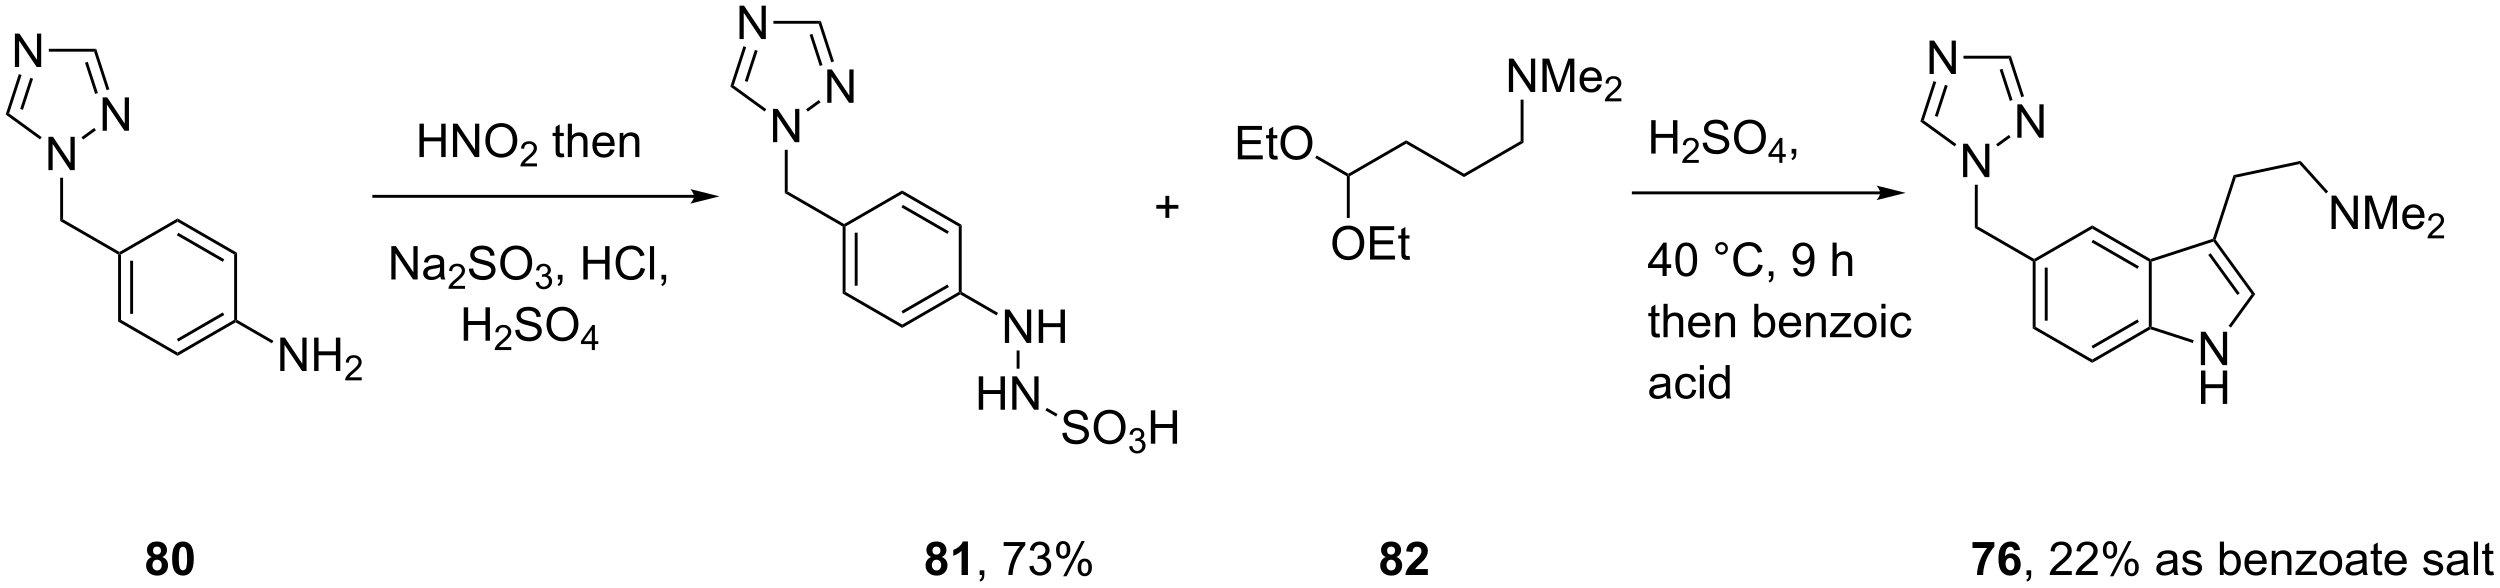 <?xml version="1.0" encoding="UTF-8"?>
<!DOCTYPE svg PUBLIC '-//W3C//DTD SVG 1.0//EN'
          'http://www.w3.org/TR/2001/REC-SVG-20010904/DTD/svg10.dtd'>
<svg stroke-dasharray="none" shape-rendering="auto" xmlns="http://www.w3.org/2000/svg" font-family="'Dialog'" text-rendering="auto" width="1024" fill-opacity="1" color-interpolation="auto" color-rendering="auto" preserveAspectRatio="xMidYMid meet" font-size="12px" viewBox="0 0 1024 241" fill="black" xmlns:xlink="http://www.w3.org/1999/xlink" stroke="black" image-rendering="auto" stroke-miterlimit="10" stroke-linecap="square" stroke-linejoin="miter" font-style="normal" stroke-width="1" height="241" stroke-dashoffset="0" font-weight="normal" stroke-opacity="1"
><!--Generated by the Batik Graphics2D SVG Generator--><defs id="genericDefs"
  /><g
  ><defs id="defs1"
    ><clipPath clipPathUnits="userSpaceOnUse" id="clipPath1"
      ><path d="M0.646 1.596 L441.649 1.596 L441.649 105.211 L0.646 105.211 L0.646 1.596 Z"
      /></clipPath
      ><clipPath clipPathUnits="userSpaceOnUse" id="clipPath2"
      ><path d="M-1.16 -0.049 L-1.16 100.686 L427.582 100.686 L427.582 -0.049 Z"
      /></clipPath
      ><clipPath clipPathUnits="userSpaceOnUse" id="clipPath3"
      ><path d="M-1.16 -0.049 L-1.16 100.686 L427.478 100.686 L427.478 -0.049 Z"
      /></clipPath
    ></defs
    ><g transform="scale(2.322,2.322) translate(-0.646,-1.596) matrix(1.029,0,0,1.029,1.839,1.646)"
    ><path d="M19.085 43.598 L19.335 43.453 L19.585 43.598 L19.585 54.809 L19.085 55.098 ZM21.155 44.649 L21.155 53.758 L21.655 53.758 L21.655 44.649 Z" stroke="none" clip-path="url(#clipPath3)"
    /></g
    ><g transform="matrix(2.388,0,0,2.388,2.77,0.117)"
    ><path d="M19.085 55.098 L19.585 54.809 L29.294 60.415 L29.294 60.992 Z" stroke="none" clip-path="url(#clipPath3)"
    /></g
    ><g transform="matrix(2.388,0,0,2.388,2.77,0.117)"
    ><path d="M29.294 60.992 L29.294 60.415 L39.003 54.809 L39.253 54.953 L39.253 55.242 ZM29.419 58.53 L37.308 53.975 L37.058 53.542 L29.169 58.097 Z" stroke="none" clip-path="url(#clipPath3)"
    /></g
    ><g transform="matrix(2.388,0,0,2.388,2.77,0.117)"
    ><path d="M39.503 54.809 L39.253 54.953 L39.003 54.809 L39.003 43.598 L39.503 43.309 Z" stroke="none" clip-path="url(#clipPath3)"
    /></g
    ><g transform="matrix(2.388,0,0,2.388,2.77,0.117)"
    ><path d="M39.503 43.309 L39.003 43.598 L29.294 37.992 L29.294 37.415 ZM37.308 44.432 L29.419 39.877 L29.169 40.31 L37.058 44.865 Z" stroke="none" clip-path="url(#clipPath3)"
    /></g
    ><g transform="matrix(2.388,0,0,2.388,2.77,0.117)"
    ><path d="M29.294 37.415 L29.294 37.992 L19.585 43.598 L19.335 43.453 L19.335 43.165 Z" stroke="none" clip-path="url(#clipPath3)"
    /></g
    ><g transform="matrix(2.388,0,0,2.388,2.77,0.117)"
    ><path d="M19.335 43.165 L19.335 43.453 L19.085 43.598 L9.16 37.868 L9.66 37.579 Z" stroke="none" clip-path="url(#clipPath3)"
    /></g
    ><g transform="matrix(2.388,0,0,2.388,2.77,0.117)"
    ><path d="M46.913 63.584 L46.913 57.857 L47.691 57.857 L50.699 62.352 L50.699 57.857 L51.425 57.857 L51.425 63.584 L50.647 63.584 L47.639 59.084 L47.639 63.584 L46.913 63.584 ZM52.721 63.584 L52.721 57.857 L53.479 57.857 L53.479 60.209 L56.455 60.209 L56.455 57.857 L57.213 57.857 L57.213 63.584 L56.455 63.584 L56.455 60.883 L53.479 60.883 L53.479 63.584 L52.721 63.584 Z" stroke="none" clip-path="url(#clipPath3)"
    /></g
    ><g transform="matrix(2.388,0,0,2.388,2.77,0.117)"
    ><path d="M60.879 64.676 L60.879 65.183 L58.039 65.183 Q58.034 64.992 58.102 64.816 Q58.209 64.527 58.448 64.246 Q58.688 63.965 59.139 63.596 Q59.838 63.021 60.084 62.685 Q60.331 62.349 60.331 62.051 Q60.331 61.738 60.106 61.523 Q59.883 61.306 59.522 61.306 Q59.141 61.306 58.913 61.535 Q58.684 61.764 58.682 62.168 L58.139 62.113 Q58.196 61.506 58.559 61.189 Q58.922 60.871 59.534 60.871 Q60.153 60.871 60.512 61.215 Q60.873 61.556 60.873 62.062 Q60.873 62.32 60.768 62.57 Q60.663 62.818 60.416 63.094 Q60.172 63.369 59.604 63.849 Q59.129 64.248 58.995 64.391 Q58.86 64.533 58.772 64.676 L60.879 64.676 Z" stroke="none" clip-path="url(#clipPath3)"
    /></g
    ><g transform="matrix(2.388,0,0,2.388,2.77,0.117)"
    ><path d="M39.253 55.242 L39.253 54.953 L39.503 54.809 L45.737 58.408 L45.487 58.841 Z" stroke="none" clip-path="url(#clipPath3)"
    /></g
    ><g transform="matrix(2.388,0,0,2.388,2.77,0.117)"
    ><path d="M7.144 29.138 L7.144 23.412 L7.923 23.412 L10.931 27.907 L10.931 23.412 L11.658 23.412 L11.658 29.138 L10.879 29.138 L7.871 24.638 L7.871 29.138 L7.144 29.138 Z" stroke="none" clip-path="url(#clipPath3)"
    /></g
    ><g transform="matrix(2.388,0,0,2.388,2.77,0.117)"
    ><path d="M9.66 37.579 L9.16 37.868 L9.16 30.438 L9.66 30.438 Z" stroke="none" clip-path="url(#clipPath3)"
    /></g
    ><g transform="matrix(2.388,0,0,2.388,2.77,0.117)"
    ><path d="M16.448 22.379 L16.448 16.652 L17.227 16.652 L20.235 21.147 L20.235 16.652 L20.961 16.652 L20.961 22.379 L20.183 22.379 L17.175 17.879 L17.175 22.379 L16.448 22.379 Z" stroke="none" clip-path="url(#clipPath3)"
    /></g
    ><g transform="matrix(2.388,0,0,2.388,2.77,0.117)"
    ><path d="M1.395 11.442 L1.395 5.715 L2.173 5.715 L5.181 10.21 L5.181 5.715 L5.907 5.715 L5.907 11.442 L5.129 11.442 L2.121 6.942 L2.121 11.442 L1.395 11.442 Z" stroke="none" clip-path="url(#clipPath3)"
    /></g
    ><g transform="matrix(2.388,0,0,2.388,2.77,0.117)"
    ><path d="M13.107 23.886 L12.813 23.482 L15.001 21.892 L15.295 22.297 Z" stroke="none" clip-path="url(#clipPath3)"
    /></g
    ><g transform="matrix(2.388,0,0,2.388,2.77,0.117)"
    ><path d="M17.6 15.267 L17.125 15.422 L14.979 8.817 L15.342 8.317 ZM15.631 15.907 L13.894 10.559 L13.418 10.714 L15.156 16.061 Z" stroke="none" clip-path="url(#clipPath3)"
    /></g
    ><g transform="matrix(2.388,0,0,2.388,2.77,0.117)"
    ><path d="M15.342 8.317 L14.979 8.817 L7.21 8.817 L7.21 8.317 Z" stroke="none" clip-path="url(#clipPath3)"
    /></g
    ><g transform="matrix(2.388,0,0,2.388,2.77,0.117)"
    ><path d="M2.066 12.664 L2.541 12.819 L0.4 19.408 L-0.188 19.599 ZM4.035 13.304 L2.302 18.636 L2.778 18.79 L4.51 13.459 Z" stroke="none" clip-path="url(#clipPath3)"
    /></g
    ><g transform="matrix(2.388,0,0,2.388,2.77,0.117)"
    ><path d="M-0.188 19.599 L0.4 19.408 L5.991 23.471 L5.697 23.875 Z" stroke="none" clip-path="url(#clipPath3)"
    /></g
    ><g transform="matrix(2.388,0,0,2.388,2.77,0.117)"
    ><path d="M117.876 33.381 L62.954 33.381 L62.704 33.381 L62.704 33.881 L62.954 33.881 L117.876 33.881 L118.126 33.881 L118.126 33.381 L117.876 33.381 ZM122.251 33.631 L117.251 32.381 C117.251 32.381 117.876 33.084 117.876 33.631 C117.876 34.177 117.251 34.881 117.251 34.881 Z" stroke="none" clip-path="url(#clipPath3)"
    /></g
    ><g transform="matrix(2.388,0,0,2.388,2.77,0.117)"
    ><path d="M70.787 26.891 L70.787 21.164 L71.545 21.164 L71.545 23.516 L74.521 23.516 L74.521 21.164 L75.279 21.164 L75.279 26.891 L74.521 26.891 L74.521 24.191 L71.545 24.191 L71.545 26.891 L70.787 26.891 ZM76.533 26.891 L76.533 21.164 L77.312 21.164 L80.32 25.659 L80.32 21.164 L81.046 21.164 L81.046 26.891 L80.267 26.891 L77.26 22.391 L77.26 26.891 L76.533 26.891 ZM82.089 24.102 Q82.089 22.675 82.855 21.87 Q83.62 21.063 84.831 21.063 Q85.623 21.063 86.258 21.443 Q86.896 21.821 87.23 22.498 Q87.566 23.175 87.566 24.034 Q87.566 24.907 87.214 25.594 Q86.862 26.282 86.217 26.636 Q85.573 26.99 84.826 26.99 Q84.019 26.99 83.381 26.599 Q82.745 26.206 82.417 25.532 Q82.089 24.855 82.089 24.102 ZM82.87 24.112 Q82.87 25.149 83.425 25.745 Q83.982 26.339 84.823 26.339 Q85.678 26.339 86.23 25.737 Q86.784 25.136 86.784 24.032 Q86.784 23.331 86.547 22.81 Q86.31 22.289 85.855 22.003 Q85.401 21.714 84.834 21.714 Q84.029 21.714 83.448 22.269 Q82.87 22.821 82.87 24.112 Z" stroke="none" clip-path="url(#clipPath3)"
    /></g
    ><g transform="matrix(2.388,0,0,2.388,2.77,0.117)"
    ><path d="M90.945 27.983 L90.945 28.491 L88.105 28.491 Q88.099 28.3 88.168 28.124 Q88.275 27.835 88.513 27.553 Q88.754 27.272 89.205 26.903 Q89.904 26.329 90.15 25.993 Q90.396 25.657 90.396 25.358 Q90.396 25.046 90.172 24.831 Q89.949 24.614 89.588 24.614 Q89.207 24.614 88.978 24.843 Q88.75 25.071 88.748 25.475 L88.205 25.421 Q88.261 24.813 88.625 24.497 Q88.988 24.178 89.599 24.178 Q90.219 24.178 90.578 24.522 Q90.939 24.864 90.939 25.37 Q90.939 25.628 90.834 25.878 Q90.728 26.126 90.482 26.401 Q90.238 26.677 89.67 27.157 Q89.195 27.555 89.06 27.698 Q88.926 27.841 88.838 27.983 L90.945 27.983 Z" stroke="none" clip-path="url(#clipPath3)"
    /></g
    ><g transform="matrix(2.388,0,0,2.388,2.77,0.117)"
    ><path d="M95.546 26.261 L95.647 26.883 Q95.35 26.946 95.116 26.946 Q94.733 26.946 94.522 26.826 Q94.311 26.703 94.225 26.506 Q94.139 26.308 94.139 25.675 L94.139 23.289 L93.624 23.289 L93.624 22.743 L94.139 22.743 L94.139 21.714 L94.84 21.292 L94.84 22.743 L95.546 22.743 L95.546 23.289 L94.84 23.289 L94.84 25.714 Q94.84 26.016 94.876 26.102 Q94.913 26.188 94.996 26.24 Q95.082 26.289 95.238 26.289 Q95.356 26.289 95.546 26.261 ZM96.234 26.891 L96.234 21.164 L96.938 21.164 L96.938 23.219 Q97.43 22.649 98.18 22.649 Q98.641 22.649 98.979 22.831 Q99.32 23.011 99.466 23.331 Q99.612 23.651 99.612 24.261 L99.612 26.891 L98.909 26.891 L98.909 24.261 Q98.909 23.735 98.68 23.495 Q98.453 23.253 98.034 23.253 Q97.721 23.253 97.445 23.417 Q97.172 23.578 97.055 23.857 Q96.938 24.133 96.938 24.62 L96.938 26.891 L96.234 26.891 ZM103.522 25.555 L104.249 25.644 Q104.077 26.282 103.611 26.633 Q103.147 26.985 102.426 26.985 Q101.514 26.985 100.981 26.425 Q100.449 25.862 100.449 24.852 Q100.449 23.805 100.988 23.227 Q101.527 22.649 102.387 22.649 Q103.218 22.649 103.744 23.216 Q104.272 23.782 104.272 24.808 Q104.272 24.87 104.27 24.995 L101.176 24.995 Q101.215 25.68 101.561 26.045 Q101.91 26.407 102.428 26.407 Q102.817 26.407 103.09 26.203 Q103.363 26 103.522 25.555 ZM101.215 24.417 L103.53 24.417 Q103.483 23.894 103.264 23.633 Q102.928 23.227 102.395 23.227 Q101.91 23.227 101.579 23.552 Q101.249 23.875 101.215 24.417 ZM105.133 26.891 L105.133 22.743 L105.766 22.743 L105.766 23.331 Q106.221 22.649 107.086 22.649 Q107.461 22.649 107.773 22.784 Q108.089 22.917 108.245 23.136 Q108.401 23.355 108.464 23.657 Q108.503 23.852 108.503 24.339 L108.503 26.891 L107.8 26.891 L107.8 24.368 Q107.8 23.938 107.716 23.724 Q107.635 23.511 107.427 23.386 Q107.219 23.258 106.938 23.258 Q106.487 23.258 106.162 23.545 Q105.836 23.828 105.836 24.625 L105.836 26.891 L105.133 26.891 Z" stroke="none" clip-path="url(#clipPath3)"
    /></g
    ><g transform="matrix(2.388,0,0,2.388,2.77,0.117)"
    ><path d="M65.964 47.891 L65.964 42.164 L66.743 42.164 L69.751 46.659 L69.751 42.164 L70.477 42.164 L70.477 47.891 L69.698 47.891 L66.691 43.391 L66.691 47.891 L65.964 47.891 ZM74.367 47.378 Q73.976 47.711 73.614 47.849 Q73.254 47.985 72.841 47.985 Q72.156 47.985 71.788 47.651 Q71.421 47.316 71.421 46.797 Q71.421 46.493 71.559 46.24 Q71.7 45.987 71.924 45.836 Q72.148 45.683 72.429 45.605 Q72.637 45.55 73.054 45.5 Q73.906 45.399 74.309 45.258 Q74.312 45.112 74.312 45.073 Q74.312 44.644 74.114 44.469 Q73.843 44.23 73.312 44.23 Q72.817 44.23 72.58 44.404 Q72.343 44.578 72.231 45.019 L71.544 44.925 Q71.637 44.485 71.851 44.214 Q72.067 43.941 72.473 43.795 Q72.879 43.649 73.413 43.649 Q73.945 43.649 74.275 43.774 Q74.609 43.899 74.765 44.089 Q74.921 44.276 74.984 44.566 Q75.02 44.745 75.02 45.214 L75.02 46.151 Q75.02 47.133 75.064 47.394 Q75.109 47.651 75.242 47.891 L74.507 47.891 Q74.398 47.672 74.367 47.378 ZM74.309 45.808 Q73.926 45.964 73.161 46.073 Q72.726 46.136 72.546 46.214 Q72.367 46.292 72.268 46.443 Q72.171 46.594 72.171 46.776 Q72.171 47.058 72.385 47.245 Q72.598 47.433 73.007 47.433 Q73.413 47.433 73.728 47.256 Q74.046 47.078 74.195 46.769 Q74.309 46.532 74.309 46.066 L74.309 45.808 Z" stroke="none" clip-path="url(#clipPath3)"
    /></g
    ><g transform="matrix(2.388,0,0,2.388,2.77,0.117)"
    ><path d="M78.603 48.983 L78.603 49.491 L75.763 49.491 Q75.757 49.3 75.825 49.124 Q75.933 48.835 76.171 48.553 Q76.411 48.272 76.862 47.903 Q77.562 47.329 77.808 46.993 Q78.054 46.657 78.054 46.358 Q78.054 46.046 77.829 45.831 Q77.607 45.614 77.245 45.614 Q76.865 45.614 76.636 45.843 Q76.407 46.071 76.406 46.475 L75.862 46.421 Q75.919 45.813 76.282 45.497 Q76.646 45.178 77.257 45.178 Q77.876 45.178 78.236 45.522 Q78.597 45.864 78.597 46.37 Q78.597 46.628 78.492 46.878 Q78.386 47.126 78.14 47.401 Q77.896 47.676 77.327 48.157 Q76.853 48.556 76.718 48.698 Q76.583 48.841 76.495 48.983 L78.603 48.983 Z" stroke="none" clip-path="url(#clipPath3)"
    /></g
    ><g transform="matrix(2.388,0,0,2.388,2.77,0.117)"
    ><path d="M79.278 46.05 L79.994 45.987 Q80.043 46.417 80.228 46.693 Q80.416 46.969 80.806 47.138 Q81.197 47.308 81.684 47.308 Q82.119 47.308 82.449 47.18 Q82.783 47.05 82.944 46.826 Q83.106 46.602 83.106 46.336 Q83.106 46.066 82.949 45.865 Q82.793 45.664 82.434 45.526 Q82.205 45.438 81.416 45.248 Q80.626 45.058 80.309 44.891 Q79.9 44.675 79.697 44.357 Q79.496 44.039 79.496 43.644 Q79.496 43.211 79.741 42.834 Q79.989 42.456 80.46 42.261 Q80.934 42.066 81.512 42.066 Q82.15 42.066 82.634 42.271 Q83.121 42.477 83.382 42.875 Q83.645 43.274 83.666 43.776 L82.939 43.831 Q82.879 43.289 82.541 43.013 Q82.205 42.735 81.543 42.735 Q80.856 42.735 80.541 42.987 Q80.228 43.237 80.228 43.594 Q80.228 43.901 80.449 44.102 Q80.668 44.3 81.593 44.511 Q82.517 44.719 82.861 44.875 Q83.361 45.105 83.598 45.459 Q83.838 45.813 83.838 46.274 Q83.838 46.73 83.574 47.136 Q83.314 47.539 82.822 47.766 Q82.332 47.99 81.72 47.99 Q80.942 47.99 80.416 47.763 Q79.892 47.534 79.593 47.081 Q79.293 46.625 79.278 46.05 ZM84.642 45.102 Q84.642 43.675 85.408 42.87 Q86.173 42.063 87.384 42.063 Q88.176 42.063 88.811 42.443 Q89.449 42.821 89.783 43.498 Q90.119 44.175 90.119 45.034 Q90.119 45.907 89.767 46.594 Q89.416 47.282 88.77 47.636 Q88.126 47.99 87.379 47.99 Q86.572 47.99 85.934 47.599 Q85.298 47.206 84.97 46.532 Q84.642 45.855 84.642 45.102 ZM85.423 45.112 Q85.423 46.149 85.978 46.745 Q86.535 47.339 87.376 47.339 Q88.231 47.339 88.783 46.737 Q89.338 46.136 89.338 45.032 Q89.338 44.331 89.1 43.81 Q88.864 43.289 88.408 43.003 Q87.955 42.714 87.387 42.714 Q86.582 42.714 86.001 43.269 Q85.423 43.821 85.423 45.112 Z" stroke="none" clip-path="url(#clipPath3)"
    /></g
    ><g transform="matrix(2.388,0,0,2.388,2.77,0.117)"
    ><path d="M90.729 48.356 L91.256 48.286 Q91.348 48.735 91.565 48.932 Q91.783 49.13 92.098 49.13 Q92.469 49.13 92.725 48.872 Q92.983 48.614 92.983 48.233 Q92.983 47.87 92.744 47.636 Q92.508 47.399 92.141 47.399 Q91.992 47.399 91.77 47.458 L91.828 46.995 Q91.881 47.001 91.912 47.001 Q92.25 47.001 92.52 46.825 Q92.789 46.649 92.789 46.282 Q92.789 45.993 92.592 45.803 Q92.397 45.612 92.086 45.612 Q91.778 45.612 91.573 45.806 Q91.367 45.999 91.309 46.386 L90.781 46.292 Q90.879 45.761 91.221 45.469 Q91.565 45.178 92.075 45.178 Q92.426 45.178 92.721 45.329 Q93.018 45.479 93.174 45.741 Q93.33 46.001 93.33 46.294 Q93.33 46.573 93.18 46.801 Q93.031 47.03 92.739 47.165 Q93.119 47.253 93.33 47.53 Q93.541 47.806 93.541 48.221 Q93.541 48.784 93.131 49.176 Q92.721 49.567 92.094 49.567 Q91.529 49.567 91.154 49.231 Q90.781 48.893 90.729 48.356 Z" stroke="none" clip-path="url(#clipPath3)"
    /></g
    ><g transform="matrix(2.388,0,0,2.388,2.77,0.117)"
    ><path d="M94.525 47.891 L94.525 47.089 L95.327 47.089 L95.327 47.891 Q95.327 48.334 95.171 48.605 Q95.014 48.875 94.673 49.024 L94.478 48.724 Q94.702 48.625 94.806 48.435 Q94.913 48.248 94.923 47.891 L94.525 47.891 ZM98.9 47.891 L98.9 42.164 L99.657 42.164 L99.657 44.516 L102.634 44.516 L102.634 42.164 L103.392 42.164 L103.392 47.891 L102.634 47.891 L102.634 45.191 L99.657 45.191 L99.657 47.891 L98.9 47.891 ZM108.74 45.883 L109.497 46.073 Q109.26 47.008 108.641 47.5 Q108.021 47.99 107.128 47.99 Q106.201 47.99 105.62 47.612 Q105.042 47.235 104.737 46.521 Q104.435 45.805 104.435 44.985 Q104.435 44.089 104.776 43.425 Q105.12 42.758 105.75 42.412 Q106.38 42.066 107.138 42.066 Q107.997 42.066 108.583 42.503 Q109.169 42.941 109.401 43.735 L108.654 43.909 Q108.456 43.284 108.076 43 Q107.698 42.714 107.122 42.714 Q106.463 42.714 106.018 43.032 Q105.576 43.347 105.396 43.881 Q105.216 44.414 105.216 44.98 Q105.216 45.711 105.43 46.256 Q105.643 46.8 106.091 47.071 Q106.542 47.339 107.065 47.339 Q107.701 47.339 108.141 46.972 Q108.583 46.605 108.74 45.883 ZM110.327 47.891 L110.327 42.164 L111.03 42.164 L111.03 47.891 L110.327 47.891 ZM112.302 47.891 L112.302 47.089 L113.104 47.089 L113.104 47.891 Q113.104 48.334 112.948 48.605 Q112.792 48.875 112.451 49.024 L112.255 48.724 Q112.479 48.625 112.583 48.435 Q112.69 48.248 112.701 47.891 L112.302 47.891 Z" stroke="none" clip-path="url(#clipPath3)"
    /></g
    ><g transform="matrix(2.388,0,0,2.388,2.77,0.117)"
    ><path d="M78.381 58.391 L78.381 52.664 L79.138 52.664 L79.138 55.016 L82.115 55.016 L82.115 52.664 L82.873 52.664 L82.873 58.391 L82.115 58.391 L82.115 55.691 L79.138 55.691 L79.138 58.391 L78.381 58.391 Z" stroke="none" clip-path="url(#clipPath3)"
    /></g
    ><g transform="matrix(2.388,0,0,2.388,2.77,0.117)"
    ><path d="M86.539 59.483 L86.539 59.991 L83.699 59.991 Q83.693 59.8 83.761 59.624 Q83.869 59.335 84.107 59.053 Q84.347 58.772 84.799 58.403 Q85.498 57.829 85.744 57.493 Q85.99 57.157 85.99 56.858 Q85.99 56.546 85.765 56.331 Q85.543 56.114 85.181 56.114 Q84.801 56.114 84.572 56.343 Q84.344 56.571 84.342 56.975 L83.799 56.921 Q83.855 56.313 84.219 55.997 Q84.582 55.678 85.193 55.678 Q85.812 55.678 86.172 56.022 Q86.533 56.364 86.533 56.87 Q86.533 57.128 86.428 57.378 Q86.322 57.626 86.076 57.901 Q85.832 58.176 85.263 58.657 Q84.789 59.056 84.654 59.198 Q84.519 59.341 84.431 59.483 L86.539 59.483 Z" stroke="none" clip-path="url(#clipPath3)"
    /></g
    ><g transform="matrix(2.388,0,0,2.388,2.77,0.117)"
    ><path d="M87.214 56.55 L87.93 56.487 Q87.979 56.917 88.164 57.193 Q88.352 57.469 88.742 57.638 Q89.133 57.808 89.62 57.808 Q90.055 57.808 90.386 57.68 Q90.719 57.55 90.88 57.326 Q91.042 57.102 91.042 56.836 Q91.042 56.566 90.886 56.365 Q90.729 56.164 90.37 56.026 Q90.141 55.938 89.352 55.748 Q88.563 55.558 88.245 55.391 Q87.836 55.175 87.633 54.857 Q87.432 54.539 87.432 54.144 Q87.432 53.711 87.677 53.334 Q87.925 52.956 88.396 52.761 Q88.87 52.566 89.448 52.566 Q90.086 52.566 90.57 52.771 Q91.057 52.977 91.318 53.375 Q91.581 53.774 91.602 54.276 L90.875 54.331 Q90.815 53.789 90.477 53.513 Q90.141 53.235 89.479 53.235 Q88.792 53.235 88.477 53.487 Q88.164 53.737 88.164 54.094 Q88.164 54.401 88.386 54.602 Q88.604 54.8 89.529 55.011 Q90.453 55.219 90.797 55.375 Q91.297 55.605 91.534 55.959 Q91.774 56.313 91.774 56.774 Q91.774 57.23 91.511 57.636 Q91.25 58.039 90.758 58.266 Q90.268 58.49 89.656 58.49 Q88.878 58.49 88.352 58.263 Q87.828 58.034 87.529 57.581 Q87.229 57.125 87.214 56.55 ZM92.578 55.602 Q92.578 54.175 93.344 53.37 Q94.109 52.563 95.32 52.563 Q96.112 52.563 96.748 52.943 Q97.386 53.321 97.719 53.998 Q98.055 54.675 98.055 55.534 Q98.055 56.407 97.703 57.094 Q97.352 57.782 96.706 58.136 Q96.063 58.49 95.315 58.49 Q94.508 58.49 93.87 58.099 Q93.234 57.706 92.906 57.032 Q92.578 56.355 92.578 55.602 ZM93.359 55.612 Q93.359 56.649 93.914 57.245 Q94.472 57.839 95.313 57.839 Q96.167 57.839 96.719 57.237 Q97.274 56.636 97.274 55.532 Q97.274 54.831 97.037 54.31 Q96.8 53.789 96.344 53.503 Q95.891 53.214 95.323 53.214 Q94.518 53.214 93.938 53.769 Q93.359 54.321 93.359 55.612 Z" stroke="none" clip-path="url(#clipPath3)"
    /></g
    ><g transform="matrix(2.388,0,0,2.388,2.77,0.117)"
    ><path d="M100.352 59.991 L100.352 58.962 L98.489 58.962 L98.489 58.479 L100.45 55.696 L100.88 55.696 L100.88 58.479 L101.46 58.479 L101.46 58.962 L100.88 58.962 L100.88 59.991 L100.352 59.991 ZM100.352 58.479 L100.352 56.542 L99.009 58.479 L100.352 58.479 Z" stroke="none" clip-path="url(#clipPath3)"
    /></g
    ><g transform="matrix(2.388,0,0,2.388,2.77,0.117)"
    ><path d="M143.374 38.806 L143.624 38.662 L143.874 38.806 L143.874 50.017 L143.374 50.306 ZM145.444 39.857 L145.444 48.967 L145.944 48.967 L145.944 39.857 Z" stroke="none" clip-path="url(#clipPath3)"
    /></g
    ><g transform="matrix(2.388,0,0,2.388,2.77,0.117)"
    ><path d="M143.374 50.306 L143.874 50.017 L153.584 55.623 L153.584 56.2 Z" stroke="none" clip-path="url(#clipPath3)"
    /></g
    ><g transform="matrix(2.388,0,0,2.388,2.77,0.117)"
    ><path d="M153.584 56.2 L153.584 55.623 L163.293 50.017 L163.543 50.162 L163.543 50.45 ZM153.709 53.738 L161.598 49.183 L161.348 48.75 L153.459 53.305 Z" stroke="none" clip-path="url(#clipPath3)"
    /></g
    ><g transform="matrix(2.388,0,0,2.388,2.77,0.117)"
    ><path d="M163.793 50.017 L163.543 50.162 L163.293 50.017 L163.293 38.806 L163.793 38.517 Z" stroke="none" clip-path="url(#clipPath3)"
    /></g
    ><g transform="matrix(2.388,0,0,2.388,2.77,0.117)"
    ><path d="M163.793 38.517 L163.293 38.806 L153.584 33.2 L153.584 32.623 ZM161.598 39.64 L153.709 35.086 L153.459 35.519 L161.348 40.073 Z" stroke="none" clip-path="url(#clipPath3)"
    /></g
    ><g transform="matrix(2.388,0,0,2.388,2.77,0.117)"
    ><path d="M153.584 32.623 L153.584 33.2 L143.874 38.806 L143.624 38.662 L143.624 38.373 Z" stroke="none" clip-path="url(#clipPath3)"
    /></g
    ><g transform="matrix(2.388,0,0,2.388,2.77,0.117)"
    ><path d="M143.624 38.373 L143.624 38.662 L143.374 38.806 L133.45 33.076 L133.95 32.787 Z" stroke="none" clip-path="url(#clipPath3)"
    /></g
    ><g transform="matrix(2.388,0,0,2.388,2.77,0.117)"
    ><path d="M171.202 58.767 L171.202 53.04 L171.981 53.04 L174.988 57.535 L174.988 53.04 L175.715 53.04 L175.715 58.767 L174.936 58.767 L171.929 54.267 L171.929 58.767 L171.202 58.767 ZM177.011 58.767 L177.011 53.04 L177.768 53.04 L177.768 55.392 L180.745 55.392 L180.745 53.04 L181.503 53.04 L181.503 58.767 L180.745 58.767 L180.745 56.066 L177.768 56.066 L177.768 58.767 L177.011 58.767 Z" stroke="none" clip-path="url(#clipPath3)"
    /></g
    ><g transform="matrix(2.388,0,0,2.388,2.77,0.117)"
    ><path d="M163.543 50.45 L163.543 50.162 L163.793 50.017 L170.027 53.617 L169.777 54.05 Z" stroke="none" clip-path="url(#clipPath3)"
    /></g
    ><g transform="matrix(2.388,0,0,2.388,2.77,0.117)"
    ><path d="M131.434 24.347 L131.434 18.62 L132.213 18.62 L135.22 23.115 L135.22 18.62 L135.947 18.62 L135.947 24.347 L135.168 24.347 L132.16 19.847 L132.16 24.347 L131.434 24.347 Z" stroke="none" clip-path="url(#clipPath3)"
    /></g
    ><g transform="matrix(2.388,0,0,2.388,2.77,0.117)"
    ><path d="M133.95 32.787 L133.45 33.076 L133.45 25.647 L133.95 25.647 Z" stroke="none" clip-path="url(#clipPath3)"
    /></g
    ><g transform="matrix(2.388,0,0,2.388,2.77,0.117)"
    ><path d="M140.738 17.587 L140.738 11.861 L141.516 11.861 L144.524 16.355 L144.524 11.861 L145.251 11.861 L145.251 17.587 L144.472 17.587 L141.464 13.087 L141.464 17.587 L140.738 17.587 Z" stroke="none" clip-path="url(#clipPath3)"
    /></g
    ><g transform="matrix(2.388,0,0,2.388,2.77,0.117)"
    ><path d="M125.684 6.65 L125.684 0.923 L126.463 0.923 L129.47 5.418 L129.47 0.923 L130.197 0.923 L130.197 6.65 L129.418 6.65 L126.41 2.15 L126.41 6.65 L125.684 6.65 Z" stroke="none" clip-path="url(#clipPath3)"
    /></g
    ><g transform="matrix(2.388,0,0,2.388,2.77,0.117)"
    ><path d="M137.397 19.095 L137.103 18.69 L139.291 17.101 L139.585 17.505 Z" stroke="none" clip-path="url(#clipPath3)"
    /></g
    ><g transform="matrix(2.388,0,0,2.388,2.77,0.117)"
    ><path d="M141.889 10.476 L141.414 10.63 L139.268 4.025 L139.631 3.525 ZM139.921 11.115 L138.183 5.768 L137.708 5.922 L139.445 11.27 Z" stroke="none" clip-path="url(#clipPath3)"
    /></g
    ><g transform="matrix(2.388,0,0,2.388,2.77,0.117)"
    ><path d="M139.631 3.525 L139.268 4.025 L131.5 4.025 L131.5 3.525 Z" stroke="none" clip-path="url(#clipPath3)"
    /></g
    ><g transform="matrix(2.388,0,0,2.388,2.77,0.117)"
    ><path d="M126.355 7.873 L126.831 8.027 L124.69 14.617 L124.102 14.808 ZM128.324 8.512 L126.591 13.844 L127.067 13.999 L128.799 8.667 Z" stroke="none" clip-path="url(#clipPath3)"
    /></g
    ><g transform="matrix(2.388,0,0,2.388,2.77,0.117)"
    ><path d="M124.102 14.808 L124.69 14.617 L130.281 18.679 L129.987 19.083 Z" stroke="none" clip-path="url(#clipPath3)"
    /></g
    ><g transform="matrix(2.388,0,0,2.388,2.77,0.117)"
    ><path d="M166.721 70.227 L166.721 64.5 L167.479 64.5 L167.479 66.852 L170.456 66.852 L170.456 64.5 L171.214 64.5 L171.214 70.227 L170.456 70.227 L170.456 67.526 L167.479 67.526 L167.479 70.227 L166.721 70.227 ZM172.468 70.227 L172.468 64.5 L173.246 64.5 L176.254 68.995 L176.254 64.5 L176.981 64.5 L176.981 70.227 L176.202 70.227 L173.194 65.727 L173.194 70.227 L172.468 70.227 Z" stroke="none" clip-path="url(#clipPath3)"
    /></g
    ><g transform="matrix(2.388,0,0,2.388,2.77,0.117)"
    ><path d="M173.218 60.067 L173.718 60.067 L173.718 63.193 L173.218 63.193 Z" stroke="none" clip-path="url(#clipPath3)"
    /></g
    ><g transform="matrix(2.388,0,0,2.388,2.77,0.117)"
    ><path d="M181.064 74.216 L181.78 74.153 Q181.83 74.583 182.015 74.859 Q182.202 75.135 182.593 75.304 Q182.983 75.474 183.47 75.474 Q183.905 75.474 184.236 75.346 Q184.569 75.216 184.731 74.992 Q184.892 74.768 184.892 74.502 Q184.892 74.231 184.736 74.031 Q184.58 73.83 184.22 73.692 Q183.991 73.604 183.202 73.414 Q182.413 73.224 182.095 73.057 Q181.687 72.841 181.483 72.523 Q181.283 72.205 181.283 71.81 Q181.283 71.377 181.528 71 Q181.775 70.622 182.246 70.427 Q182.72 70.231 183.299 70.231 Q183.937 70.231 184.421 70.437 Q184.908 70.643 185.168 71.041 Q185.431 71.44 185.452 71.942 L184.726 71.997 Q184.666 71.455 184.327 71.179 Q183.991 70.901 183.33 70.901 Q182.642 70.901 182.327 71.153 Q182.015 71.403 182.015 71.76 Q182.015 72.067 182.236 72.268 Q182.455 72.466 183.379 72.677 Q184.304 72.885 184.648 73.041 Q185.148 73.27 185.385 73.625 Q185.624 73.979 185.624 74.44 Q185.624 74.895 185.361 75.302 Q185.101 75.705 184.608 75.932 Q184.119 76.156 183.507 76.156 Q182.728 76.156 182.202 75.929 Q181.679 75.7 181.379 75.247 Q181.08 74.791 181.064 74.216 ZM186.429 73.268 Q186.429 71.841 187.194 71.036 Q187.96 70.229 189.171 70.229 Q189.963 70.229 190.598 70.609 Q191.236 70.987 191.569 71.664 Q191.905 72.341 191.905 73.2 Q191.905 74.073 191.554 74.76 Q191.202 75.448 190.556 75.802 Q189.913 76.156 189.166 76.156 Q188.358 76.156 187.72 75.765 Q187.085 75.372 186.757 74.698 Q186.429 74.02 186.429 73.268 ZM187.21 73.278 Q187.21 74.315 187.765 74.911 Q188.322 75.505 189.163 75.505 Q190.017 75.505 190.569 74.903 Q191.124 74.302 191.124 73.198 Q191.124 72.497 190.887 71.976 Q190.65 71.455 190.194 71.169 Q189.741 70.88 189.174 70.88 Q188.369 70.88 187.788 71.435 Q187.21 71.987 187.21 73.278 Z" stroke="none" clip-path="url(#clipPath3)"
    /></g
    ><g transform="matrix(2.388,0,0,2.388,2.77,0.117)"
    ><path d="M192.515 76.522 L193.043 76.452 Q193.135 76.901 193.351 77.098 Q193.57 77.296 193.885 77.296 Q194.256 77.296 194.511 77.038 Q194.769 76.78 194.769 76.399 Q194.769 76.036 194.531 75.802 Q194.295 75.565 193.928 75.565 Q193.779 75.565 193.556 75.624 L193.615 75.161 Q193.668 75.167 193.699 75.167 Q194.037 75.167 194.306 74.991 Q194.576 74.815 194.576 74.448 Q194.576 74.159 194.379 73.969 Q194.183 73.778 193.873 73.778 Q193.564 73.778 193.359 73.972 Q193.154 74.165 193.095 74.552 L192.568 74.458 Q192.666 73.927 193.007 73.635 Q193.351 73.344 193.861 73.344 Q194.213 73.344 194.507 73.495 Q194.804 73.645 194.961 73.907 Q195.117 74.167 195.117 74.46 Q195.117 74.739 194.966 74.968 Q194.818 75.196 194.525 75.331 Q194.906 75.419 195.117 75.696 Q195.328 75.972 195.328 76.388 Q195.328 76.95 194.918 77.343 Q194.507 77.733 193.881 77.733 Q193.316 77.733 192.941 77.397 Q192.568 77.059 192.515 76.522 Z" stroke="none" clip-path="url(#clipPath3)"
    /></g
    ><g transform="matrix(2.388,0,0,2.388,2.77,0.117)"
    ><path d="M196.241 76.057 L196.241 70.33 L196.999 70.33 L196.999 72.682 L199.975 72.682 L199.975 70.33 L200.733 70.33 L200.733 76.057 L199.975 76.057 L199.975 73.356 L196.999 73.356 L196.999 76.057 L196.241 76.057 Z" stroke="none" clip-path="url(#clipPath3)"
    /></g
    ><g transform="matrix(2.388,0,0,2.388,2.77,0.117)"
    ><path d="M178.158 70.349 L178.408 69.916 L180.238 70.972 L179.988 71.405 Z" stroke="none" clip-path="url(#clipPath3)"
    /></g
    ><g transform="matrix(2.388,0,0,2.388,2.77,0.117)"
    ><path d="M249.956 30.326 L249.956 29.748 L259.665 24.142 L260.165 24.431 Z" stroke="none" clip-path="url(#clipPath3)"
    /></g
    ><g transform="matrix(2.388,0,0,2.388,2.77,0.117)"
    ><path d="M257.649 15.727 L257.649 10 L258.428 10 L261.436 14.495 L261.436 10 L262.163 10 L262.163 15.727 L261.384 15.727 L258.376 11.227 L258.376 15.727 L257.649 15.727 ZM263.411 15.727 L263.411 10 L264.552 10 L265.909 14.055 Q266.096 14.62 266.182 14.901 Q266.278 14.589 266.487 13.985 L267.856 10 L268.877 10 L268.877 15.727 L268.146 15.727 L268.146 10.932 L266.481 15.727 L265.799 15.727 L264.143 10.852 L264.143 15.727 L263.411 15.727 ZM272.849 14.391 L273.575 14.479 Q273.403 15.117 272.937 15.469 Q272.474 15.82 271.752 15.82 Q270.841 15.82 270.307 15.261 Q269.776 14.698 269.776 13.688 Q269.776 12.641 270.315 12.063 Q270.854 11.485 271.713 11.485 Q272.544 11.485 273.07 12.052 Q273.599 12.617 273.599 13.643 Q273.599 13.706 273.596 13.831 L270.502 13.831 Q270.541 14.516 270.888 14.88 Q271.237 15.242 271.755 15.242 Q272.143 15.242 272.416 15.039 Q272.69 14.836 272.849 14.391 ZM270.541 13.253 L272.856 13.253 Q272.81 12.729 272.591 12.469 Q272.255 12.063 271.721 12.063 Q271.237 12.063 270.906 12.388 Q270.575 12.711 270.541 13.253 Z" stroke="none" clip-path="url(#clipPath3)"
    /></g
    ><g transform="matrix(2.388,0,0,2.388,2.77,0.117)"
    ><path d="M276.952 16.819 L276.952 17.327 L274.112 17.327 Q274.107 17.135 274.175 16.959 Q274.282 16.671 274.521 16.389 Q274.761 16.108 275.212 15.739 Q275.911 15.165 276.157 14.829 Q276.403 14.493 276.403 14.194 Q276.403 13.881 276.179 13.666 Q275.956 13.45 275.595 13.45 Q275.214 13.45 274.986 13.678 Q274.757 13.907 274.755 14.311 L274.212 14.256 Q274.269 13.649 274.632 13.333 Q274.995 13.014 275.607 13.014 Q276.226 13.014 276.585 13.358 Q276.946 13.7 276.946 14.206 Q276.946 14.463 276.841 14.713 Q276.736 14.961 276.489 15.237 Q276.245 15.512 275.677 15.993 Q275.202 16.391 275.067 16.534 Q274.933 16.676 274.845 16.819 L276.952 16.819 Z" stroke="none" clip-path="url(#clipPath3)"
    /></g
    ><g transform="matrix(2.388,0,0,2.388,2.77,0.117)"
    ><path d="M260.165 24.431 L259.665 24.142 L259.665 17.042 L260.165 17.042 Z" stroke="none" clip-path="url(#clipPath3)"
    /></g
    ><g transform="matrix(2.388,0,0,2.388,2.77,0.117)"
    ><path d="M249.956 29.748 L249.956 30.326 L240.031 24.595 L240.031 24.018 Z" stroke="none" clip-path="url(#clipPath3)"
    /></g
    ><g transform="matrix(2.388,0,0,2.388,2.77,0.117)"
    ><path d="M240.031 24.018 L240.031 24.595 L230.356 30.181 L230.106 30.037 L230.106 29.748 Z" stroke="none" clip-path="url(#clipPath3)"
    /></g
    ><g transform="matrix(2.388,0,0,2.388,2.77,0.117)"
    ><path d="M227.369 41.683 Q227.369 40.256 228.135 39.451 Q228.901 38.644 230.112 38.644 Q230.903 38.644 231.539 39.024 Q232.177 39.402 232.51 40.079 Q232.846 40.756 232.846 41.615 Q232.846 42.487 232.494 43.175 Q232.143 43.862 231.497 44.217 Q230.854 44.571 230.106 44.571 Q229.299 44.571 228.661 44.18 Q228.026 43.787 227.697 43.112 Q227.369 42.435 227.369 41.683 ZM228.151 41.693 Q228.151 42.73 228.705 43.326 Q229.263 43.92 230.104 43.92 Q230.958 43.92 231.51 43.318 Q232.065 42.717 232.065 41.612 Q232.065 40.912 231.828 40.391 Q231.591 39.87 231.135 39.584 Q230.682 39.295 230.114 39.295 Q229.31 39.295 228.729 39.849 Q228.151 40.402 228.151 41.693 ZM233.837 44.472 L233.837 38.745 L237.977 38.745 L237.977 39.42 L234.595 39.42 L234.595 41.175 L237.764 41.175 L237.764 41.847 L234.595 41.847 L234.595 43.795 L238.11 43.795 L238.11 44.472 L233.837 44.472 ZM240.602 43.842 L240.704 44.464 Q240.407 44.527 240.173 44.527 Q239.79 44.527 239.579 44.407 Q239.368 44.284 239.282 44.087 Q239.196 43.889 239.196 43.256 L239.196 40.87 L238.681 40.87 L238.681 40.324 L239.196 40.324 L239.196 39.295 L239.897 38.873 L239.897 40.324 L240.602 40.324 L240.602 40.87 L239.897 40.87 L239.897 43.295 Q239.897 43.597 239.933 43.683 Q239.97 43.769 240.053 43.821 Q240.139 43.87 240.295 43.87 Q240.412 43.87 240.602 43.842 Z" stroke="none" clip-path="url(#clipPath3)"
    /></g
    ><g transform="matrix(2.388,0,0,2.388,2.77,0.117)"
    ><path d="M229.856 30.181 L230.106 30.037 L230.356 30.181 L230.356 37.347 L229.856 37.347 Z" stroke="none" clip-path="url(#clipPath3)"
    /></g
    ><g transform="matrix(2.388,0,0,2.388,2.77,0.117)"
    ><path d="M211.162 27.282 L211.162 21.555 L215.303 21.555 L215.303 22.23 L211.92 22.23 L211.92 23.985 L215.089 23.985 L215.089 24.657 L211.92 24.657 L211.92 26.605 L215.435 26.605 L215.435 27.282 L211.162 27.282 ZM217.928 26.652 L218.029 27.274 Q217.732 27.337 217.498 27.337 Q217.115 27.337 216.904 27.217 Q216.693 27.094 216.607 26.896 Q216.522 26.698 216.522 26.066 L216.522 23.68 L216.006 23.68 L216.006 23.133 L216.522 23.133 L216.522 22.105 L217.222 21.683 L217.222 23.133 L217.928 23.133 L217.928 23.68 L217.222 23.68 L217.222 26.105 Q217.222 26.407 217.258 26.493 Q217.295 26.579 217.378 26.631 Q217.464 26.68 217.62 26.68 Q217.738 26.68 217.928 26.652 ZM218.476 24.493 Q218.476 23.066 219.242 22.261 Q220.007 21.454 221.218 21.454 Q222.01 21.454 222.645 21.834 Q223.283 22.212 223.617 22.889 Q223.952 23.566 223.952 24.425 Q223.952 25.297 223.601 25.985 Q223.249 26.672 222.603 27.027 Q221.96 27.381 221.213 27.381 Q220.406 27.381 219.768 26.99 Q219.132 26.597 218.804 25.922 Q218.476 25.245 218.476 24.493 ZM219.257 24.503 Q219.257 25.54 219.812 26.136 Q220.369 26.73 221.21 26.73 Q222.065 26.73 222.617 26.128 Q223.171 25.527 223.171 24.422 Q223.171 23.722 222.934 23.201 Q222.697 22.68 222.242 22.394 Q221.788 22.105 221.221 22.105 Q220.416 22.105 219.835 22.659 Q219.257 23.212 219.257 24.503 Z" stroke="none" clip-path="url(#clipPath3)"
    /></g
    ><g transform="matrix(2.388,0,0,2.388,2.77,0.117)"
    ><path d="M230.106 29.748 L230.106 30.037 L229.856 30.181 L224.436 27.052 L224.686 26.619 Z" stroke="none" clip-path="url(#clipPath3)"
    /></g
    ><g transform="matrix(2.388,0,0,2.388,2.77,0.117)"
    ><path d="M321.335 32.782 L278.991 32.782 L278.741 32.782 L278.741 33.282 L278.991 33.282 L321.335 33.282 L321.585 33.282 L321.585 32.782 L321.335 32.782 ZM325.71 33.032 L320.71 31.782 C320.71 31.782 321.335 32.485 321.335 33.032 C321.335 33.578 320.71 34.282 320.71 34.282 Z" stroke="none" clip-path="url(#clipPath3)"
    /></g
    ><g transform="matrix(2.388,0,0,2.388,2.77,0.117)"
    ><path d="M347.497 44.796 L347.747 44.651 L347.997 44.796 L347.997 56.007 L347.497 56.296 ZM349.567 45.846 L349.567 54.956 L350.067 54.956 L350.067 45.846 Z" stroke="none" clip-path="url(#clipPath3)"
    /></g
    ><g transform="matrix(2.388,0,0,2.388,2.77,0.117)"
    ><path d="M347.497 56.296 L347.997 56.007 L357.706 61.613 L357.706 62.19 Z" stroke="none" clip-path="url(#clipPath3)"
    /></g
    ><g transform="matrix(2.388,0,0,2.388,2.77,0.117)"
    ><path d="M357.706 62.19 L357.706 61.613 L367.415 56.007 L367.665 56.151 L367.694 56.424 ZM357.831 59.728 L365.72 55.173 L365.47 54.74 L357.581 59.295 Z" stroke="none" clip-path="url(#clipPath3)"
    /></g
    ><g transform="matrix(2.388,0,0,2.388,2.77,0.117)"
    ><path d="M367.915 55.97 L367.665 56.151 L367.415 56.007 L367.415 44.796 L367.665 44.651 L367.915 44.833 Z" stroke="none" clip-path="url(#clipPath3)"
    /></g
    ><g transform="matrix(2.388,0,0,2.388,2.77,0.117)"
    ><path d="M367.694 44.379 L367.665 44.651 L367.415 44.796 L357.706 39.19 L357.706 38.613 ZM365.72 45.63 L357.831 41.075 L357.581 41.508 L365.47 46.063 Z" stroke="none" clip-path="url(#clipPath3)"
    /></g
    ><g transform="matrix(2.388,0,0,2.388,2.77,0.117)"
    ><path d="M357.706 38.613 L357.706 39.19 L347.997 44.796 L347.747 44.651 L347.747 44.363 Z" stroke="none" clip-path="url(#clipPath3)"
    /></g
    ><g transform="matrix(2.388,0,0,2.388,2.77,0.117)"
    ><path d="M347.747 44.363 L347.747 44.651 L347.497 44.796 L337.572 39.066 L338.072 38.777 Z" stroke="none" clip-path="url(#clipPath3)"
    /></g
    ><g transform="matrix(2.388,0,0,2.388,2.77,0.117)"
    ><path d="M335.556 30.336 L335.556 24.61 L336.335 24.61 L339.343 29.105 L339.343 24.61 L340.069 24.61 L340.069 30.336 L339.291 30.336 L336.283 25.836 L336.283 30.336 L335.556 30.336 Z" stroke="none" clip-path="url(#clipPath3)"
    /></g
    ><g transform="matrix(2.388,0,0,2.388,2.77,0.117)"
    ><path d="M338.072 38.777 L337.572 39.066 L337.572 31.636 L338.072 31.636 Z" stroke="none" clip-path="url(#clipPath3)"
    /></g
    ><g transform="matrix(2.388,0,0,2.388,2.77,0.117)"
    ><path d="M344.86 23.577 L344.86 17.85 L345.639 17.85 L348.647 22.345 L348.647 17.85 L349.373 17.85 L349.373 23.577 L348.594 23.577 L345.587 19.077 L345.587 23.577 L344.86 23.577 Z" stroke="none" clip-path="url(#clipPath3)"
    /></g
    ><g transform="matrix(2.388,0,0,2.388,2.77,0.117)"
    ><path d="M329.806 12.64 L329.806 6.913 L330.585 6.913 L333.593 11.408 L333.593 6.913 L334.319 6.913 L334.319 12.64 L333.541 12.64 L330.533 8.14 L330.533 12.64 L329.806 12.64 Z" stroke="none" clip-path="url(#clipPath3)"
    /></g
    ><g transform="matrix(2.388,0,0,2.388,2.77,0.117)"
    ><path d="M341.519 25.084 L341.225 24.68 L343.413 23.09 L343.707 23.495 Z" stroke="none" clip-path="url(#clipPath3)"
    /></g
    ><g transform="matrix(2.388,0,0,2.388,2.77,0.117)"
    ><path d="M346.012 16.465 L345.536 16.62 L343.39 10.015 L343.753 9.515 ZM344.043 17.105 L342.306 11.757 L341.83 11.912 L343.568 17.259 Z" stroke="none" clip-path="url(#clipPath3)"
    /></g
    ><g transform="matrix(2.388,0,0,2.388,2.77,0.117)"
    ><path d="M343.753 9.515 L343.39 10.015 L335.622 10.015 L335.622 9.515 Z" stroke="none" clip-path="url(#clipPath3)"
    /></g
    ><g transform="matrix(2.388,0,0,2.388,2.77,0.117)"
    ><path d="M330.478 13.862 L330.953 14.017 L328.812 20.606 L328.224 20.797 ZM332.446 14.502 L330.714 19.834 L331.189 19.988 L332.922 14.656 Z" stroke="none" clip-path="url(#clipPath3)"
    /></g
    ><g transform="matrix(2.388,0,0,2.388,2.77,0.117)"
    ><path d="M328.224 20.797 L328.812 20.606 L334.403 24.669 L334.109 25.073 Z" stroke="none" clip-path="url(#clipPath3)"
    /></g
    ><g transform="matrix(2.388,0,0,2.388,2.77,0.117)"
    ><path d="M385.671 50.401 L385.053 50.401 L378.507 41.392 L378.602 41.098 L378.88 41.054 ZM383.005 50.255 L378.014 43.384 L377.61 43.678 L382.601 50.548 Z" stroke="none" clip-path="url(#clipPath3)"
    /></g
    ><g transform="matrix(2.388,0,0,2.388,2.77,0.117)"
    ><path d="M378.404 40.899 L378.602 41.098 L378.507 41.392 L367.915 44.833 L367.665 44.651 L367.694 44.379 Z" stroke="none" clip-path="url(#clipPath3)"
    /></g
    ><g transform="matrix(2.388,0,0,2.388,2.77,0.117)"
    ><path d="M378.88 41.054 L378.602 41.098 L378.404 40.899 L381.951 29.984 L382.337 30.413 Z" stroke="none" clip-path="url(#clipPath3)"
    /></g
    ><g transform="matrix(2.388,0,0,2.388,2.77,0.117)"
    ><path d="M382.337 30.413 L381.951 29.984 L393.443 27.541 L393.264 28.09 Z" stroke="none" clip-path="url(#clipPath3)"
    /></g
    ><g transform="matrix(2.388,0,0,2.388,2.77,0.117)"
    ><path d="M398.756 39.232 L398.756 33.506 L399.535 33.506 L402.543 38.001 L402.543 33.506 L403.269 33.506 L403.269 39.232 L402.49 39.232 L399.483 34.732 L399.483 39.232 L398.756 39.232 ZM404.518 39.232 L404.518 33.506 L405.658 33.506 L407.015 37.56 Q407.203 38.126 407.289 38.407 Q407.385 38.094 407.593 37.49 L408.963 33.506 L409.984 33.506 L409.984 39.232 L409.252 39.232 L409.252 34.438 L407.588 39.232 L406.906 39.232 L405.25 34.357 L405.25 39.232 L404.518 39.232 ZM413.955 37.896 L414.682 37.985 Q414.51 38.623 414.044 38.974 Q413.58 39.326 412.859 39.326 Q411.947 39.326 411.414 38.766 Q410.882 38.204 410.882 37.193 Q410.882 36.146 411.421 35.568 Q411.961 34.99 412.82 34.99 Q413.651 34.99 414.177 35.558 Q414.705 36.123 414.705 37.149 Q414.705 37.212 414.703 37.337 L411.609 37.337 Q411.648 38.021 411.994 38.386 Q412.343 38.748 412.861 38.748 Q413.25 38.748 413.523 38.545 Q413.796 38.342 413.955 37.896 ZM411.648 36.758 L413.963 36.758 Q413.916 36.235 413.697 35.974 Q413.361 35.568 412.828 35.568 Q412.343 35.568 412.013 35.894 Q411.682 36.217 411.648 36.758 Z" stroke="none" clip-path="url(#clipPath3)"
    /></g
    ><g transform="matrix(2.388,0,0,2.388,2.77,0.117)"
    ><path d="M418.059 40.325 L418.059 40.832 L415.219 40.832 Q415.213 40.641 415.281 40.465 Q415.389 40.176 415.627 39.895 Q415.867 39.614 416.318 39.244 Q417.018 38.67 417.264 38.334 Q417.51 37.998 417.51 37.7 Q417.51 37.387 417.285 37.172 Q417.063 36.955 416.701 36.955 Q416.32 36.955 416.092 37.184 Q415.863 37.412 415.861 37.817 L415.318 37.762 Q415.375 37.155 415.738 36.838 Q416.102 36.52 416.713 36.52 Q417.332 36.52 417.692 36.864 Q418.053 37.205 418.053 37.711 Q418.053 37.969 417.947 38.219 Q417.842 38.467 417.596 38.742 Q417.352 39.018 416.783 39.498 Q416.309 39.897 416.174 40.039 Q416.039 40.182 415.951 40.325 L418.059 40.325 Z" stroke="none" clip-path="url(#clipPath3)"
    /></g
    ><g transform="matrix(2.388,0,0,2.388,2.77,0.117)"
    ><path d="M393.264 28.09 L393.443 27.541 L398.175 32.797 L397.804 33.132 Z" stroke="none" clip-path="url(#clipPath3)"
    /></g
    ><g transform="matrix(2.388,0,0,2.388,2.77,0.117)"
    ><path d="M282.064 26.292 L282.064 20.565 L282.822 20.565 L282.822 22.917 L285.798 22.917 L285.798 20.565 L286.556 20.565 L286.556 26.292 L285.798 26.292 L285.798 23.591 L282.822 23.591 L282.822 26.292 L282.064 26.292 Z" stroke="none" clip-path="url(#clipPath3)"
    /></g
    ><g transform="matrix(2.388,0,0,2.388,2.77,0.117)"
    ><path d="M290.222 27.384 L290.222 27.892 L287.382 27.892 Q287.377 27.701 287.445 27.525 Q287.552 27.236 287.791 26.954 Q288.031 26.673 288.482 26.304 Q289.181 25.73 289.427 25.394 Q289.673 25.058 289.673 24.759 Q289.673 24.447 289.449 24.232 Q289.226 24.015 288.865 24.015 Q288.484 24.015 288.255 24.244 Q288.027 24.472 288.025 24.876 L287.482 24.822 Q287.539 24.214 287.902 23.898 Q288.265 23.579 288.877 23.579 Q289.496 23.579 289.855 23.923 Q290.216 24.265 290.216 24.771 Q290.216 25.029 290.111 25.279 Q290.005 25.527 289.759 25.802 Q289.515 26.078 288.947 26.558 Q288.472 26.956 288.337 27.099 Q288.203 27.242 288.115 27.384 L290.222 27.384 Z" stroke="none" clip-path="url(#clipPath3)"
    /></g
    ><g transform="matrix(2.388,0,0,2.388,2.77,0.117)"
    ><path d="M290.897 24.451 L291.613 24.388 Q291.663 24.818 291.848 25.094 Q292.035 25.37 292.426 25.539 Q292.816 25.709 293.303 25.709 Q293.738 25.709 294.069 25.581 Q294.402 25.451 294.564 25.227 Q294.725 25.003 294.725 24.737 Q294.725 24.466 294.569 24.266 Q294.413 24.065 294.053 23.927 Q293.824 23.839 293.035 23.649 Q292.246 23.459 291.928 23.292 Q291.519 23.076 291.316 22.758 Q291.116 22.44 291.116 22.045 Q291.116 21.612 291.361 21.235 Q291.608 20.857 292.079 20.662 Q292.553 20.466 293.131 20.466 Q293.769 20.466 294.254 20.672 Q294.741 20.878 295.001 21.276 Q295.264 21.675 295.285 22.177 L294.558 22.232 Q294.499 21.69 294.16 21.414 Q293.824 21.136 293.163 21.136 Q292.475 21.136 292.16 21.388 Q291.848 21.638 291.848 21.995 Q291.848 22.302 292.069 22.503 Q292.288 22.701 293.212 22.912 Q294.137 23.12 294.48 23.276 Q294.98 23.506 295.217 23.86 Q295.457 24.214 295.457 24.675 Q295.457 25.131 295.194 25.537 Q294.933 25.94 294.441 26.167 Q293.952 26.391 293.34 26.391 Q292.561 26.391 292.035 26.164 Q291.512 25.935 291.212 25.482 Q290.913 25.026 290.897 24.451 ZM296.262 23.503 Q296.262 22.076 297.027 21.271 Q297.793 20.464 299.004 20.464 Q299.796 20.464 300.431 20.844 Q301.069 21.222 301.402 21.899 Q301.738 22.576 301.738 23.435 Q301.738 24.308 301.387 24.995 Q301.035 25.683 300.389 26.037 Q299.746 26.391 298.999 26.391 Q298.191 26.391 297.553 26 Q296.918 25.607 296.59 24.933 Q296.262 24.256 296.262 23.503 ZM297.043 23.513 Q297.043 24.55 297.598 25.146 Q298.155 25.74 298.996 25.74 Q299.85 25.74 300.402 25.138 Q300.957 24.537 300.957 23.433 Q300.957 22.732 300.72 22.211 Q300.483 21.69 300.027 21.404 Q299.574 21.115 299.006 21.115 Q298.202 21.115 297.621 21.67 Q297.043 22.222 297.043 23.513 Z" stroke="none" clip-path="url(#clipPath3)"
    /></g
    ><g transform="matrix(2.388,0,0,2.388,2.77,0.117)"
    ><path d="M304.036 27.892 L304.036 26.863 L302.173 26.863 L302.173 26.38 L304.133 23.597 L304.563 23.597 L304.563 26.38 L305.143 26.38 L305.143 26.863 L304.563 26.863 L304.563 27.892 L304.036 27.892 ZM304.036 26.38 L304.036 24.443 L302.692 26.38 L304.036 26.38 Z" stroke="none" clip-path="url(#clipPath3)"
    /></g
    ><g transform="matrix(2.388,0,0,2.388,2.77,0.117)"
    ><path d="M306.144 26.292 L306.144 25.49 L306.946 25.49 L306.946 26.292 Q306.946 26.735 306.79 27.006 Q306.634 27.276 306.293 27.425 L306.097 27.125 Q306.321 27.026 306.425 26.836 Q306.532 26.649 306.543 26.292 L306.144 26.292 Z" stroke="none" clip-path="url(#clipPath3)"
    /></g
    ><g transform="matrix(2.388,0,0,2.388,2.77,0.117)"
    ><path d="M284.009 47.292 L284.009 45.92 L281.525 45.92 L281.525 45.276 L284.14 41.565 L284.712 41.565 L284.712 45.276 L285.486 45.276 L285.486 45.92 L284.712 45.92 L284.712 47.292 L284.009 47.292 ZM284.009 45.276 L284.009 42.693 L282.218 45.276 L284.009 45.276 ZM286.206 44.467 Q286.206 43.451 286.414 42.834 Q286.623 42.214 287.034 41.878 Q287.448 41.542 288.073 41.542 Q288.534 41.542 288.88 41.727 Q289.229 41.912 289.456 42.263 Q289.683 42.612 289.81 43.115 Q289.94 43.615 289.94 44.467 Q289.94 45.474 289.732 46.094 Q289.526 46.714 289.112 47.052 Q288.701 47.391 288.073 47.391 Q287.245 47.391 286.771 46.795 Q286.206 46.081 286.206 44.467 ZM286.927 44.467 Q286.927 45.878 287.258 46.344 Q287.589 46.81 288.073 46.81 Q288.558 46.81 288.886 46.342 Q289.216 45.873 289.216 44.467 Q289.216 43.052 288.886 42.589 Q288.558 42.123 288.065 42.123 Q287.581 42.123 287.292 42.534 Q286.927 43.058 286.927 44.467 ZM293.045 42.55 Q293.045 42.099 293.362 41.784 Q293.683 41.467 294.128 41.467 Q294.581 41.467 294.896 41.784 Q295.214 42.099 295.214 42.55 Q295.214 42.998 294.894 43.318 Q294.576 43.636 294.128 43.636 Q293.683 43.636 293.362 43.321 Q293.045 43.003 293.045 42.55 ZM293.472 42.55 Q293.472 42.823 293.664 43.016 Q293.857 43.209 294.13 43.209 Q294.401 43.209 294.594 43.016 Q294.787 42.823 294.787 42.55 Q294.787 42.276 294.594 42.084 Q294.401 41.888 294.13 41.888 Q293.857 41.888 293.664 42.084 Q293.472 42.276 293.472 42.55 ZM300.447 45.284 L301.205 45.474 Q300.968 46.409 300.348 46.901 Q299.728 47.391 298.835 47.391 Q297.908 47.391 297.327 47.013 Q296.749 46.636 296.444 45.922 Q296.142 45.206 296.142 44.386 Q296.142 43.49 296.483 42.826 Q296.827 42.159 297.457 41.813 Q298.087 41.467 298.845 41.467 Q299.705 41.467 300.291 41.904 Q300.877 42.342 301.108 43.136 L300.361 43.31 Q300.163 42.685 299.783 42.401 Q299.405 42.115 298.83 42.115 Q298.171 42.115 297.726 42.433 Q297.283 42.748 297.103 43.282 Q296.923 43.815 296.923 44.38 Q296.923 45.112 297.137 45.657 Q297.351 46.201 297.798 46.472 Q298.249 46.74 298.772 46.74 Q299.408 46.74 299.848 46.373 Q300.291 46.005 300.447 45.284 ZM302.232 47.292 L302.232 46.49 L303.034 46.49 L303.034 47.292 Q303.034 47.735 302.878 48.005 Q302.722 48.276 302.38 48.425 L302.185 48.125 Q302.409 48.026 302.513 47.836 Q302.62 47.649 302.63 47.292 L302.232 47.292 ZM306.404 45.967 L307.081 45.904 Q307.167 46.38 307.409 46.597 Q307.651 46.81 308.029 46.81 Q308.354 46.81 308.597 46.662 Q308.841 46.513 308.998 46.266 Q309.154 46.019 309.258 45.597 Q309.365 45.175 309.365 44.737 Q309.365 44.69 309.362 44.597 Q309.151 44.933 308.784 45.141 Q308.42 45.349 307.995 45.349 Q307.284 45.349 306.792 44.834 Q306.3 44.318 306.3 43.474 Q306.3 42.605 306.813 42.073 Q307.326 41.542 308.099 41.542 Q308.659 41.542 309.12 41.844 Q309.584 42.144 309.823 42.701 Q310.065 43.255 310.065 44.31 Q310.065 45.409 309.826 46.06 Q309.589 46.709 309.117 47.05 Q308.646 47.391 308.013 47.391 Q307.341 47.391 306.914 47.019 Q306.49 46.644 306.404 45.967 ZM309.284 43.44 Q309.284 42.834 308.961 42.48 Q308.638 42.123 308.185 42.123 Q307.716 42.123 307.367 42.505 Q307.021 42.888 307.021 43.498 Q307.021 44.045 307.352 44.388 Q307.683 44.73 308.167 44.73 Q308.654 44.73 308.969 44.388 Q309.284 44.045 309.284 43.44 ZM313.167 47.292 L313.167 41.565 L313.87 41.565 L313.87 43.62 Q314.362 43.05 315.112 43.05 Q315.573 43.05 315.912 43.232 Q316.253 43.412 316.399 43.732 Q316.545 44.052 316.545 44.662 L316.545 47.292 L315.841 47.292 L315.841 44.662 Q315.841 44.136 315.612 43.896 Q315.386 43.654 314.966 43.654 Q314.654 43.654 314.378 43.818 Q314.104 43.98 313.987 44.258 Q313.87 44.534 313.87 45.021 L313.87 47.292 L313.167 47.292 Z" stroke="none" clip-path="url(#clipPath3)"
    /></g
    ><g transform="matrix(2.388,0,0,2.388,2.77,0.117)"
    ><path d="M283.486 57.162 L283.587 57.784 Q283.291 57.847 283.056 57.847 Q282.673 57.847 282.462 57.727 Q282.252 57.605 282.166 57.407 Q282.08 57.209 282.08 56.576 L282.08 54.19 L281.564 54.19 L281.564 53.644 L282.08 53.644 L282.08 52.615 L282.78 52.193 L282.78 53.644 L283.486 53.644 L283.486 54.19 L282.78 54.19 L282.78 56.615 Q282.78 56.917 282.817 57.003 Q282.853 57.089 282.936 57.141 Q283.022 57.19 283.179 57.19 Q283.296 57.19 283.486 57.162 ZM284.175 57.792 L284.175 52.065 L284.878 52.065 L284.878 54.12 Q285.37 53.55 286.12 53.55 Q286.581 53.55 286.92 53.732 Q287.261 53.912 287.406 54.232 Q287.552 54.552 287.552 55.162 L287.552 57.792 L286.849 57.792 L286.849 55.162 Q286.849 54.636 286.62 54.396 Q286.394 54.154 285.974 54.154 Q285.662 54.154 285.386 54.318 Q285.112 54.48 284.995 54.758 Q284.878 55.034 284.878 55.521 L284.878 57.792 L284.175 57.792 ZM291.462 56.456 L292.189 56.545 Q292.017 57.183 291.551 57.534 Q291.087 57.886 290.366 57.886 Q289.455 57.886 288.921 57.326 Q288.39 56.763 288.39 55.753 Q288.39 54.706 288.929 54.128 Q289.468 53.55 290.327 53.55 Q291.158 53.55 291.684 54.117 Q292.212 54.683 292.212 55.709 Q292.212 55.771 292.21 55.896 L289.116 55.896 Q289.155 56.581 289.502 56.946 Q289.851 57.308 290.369 57.308 Q290.757 57.308 291.03 57.105 Q291.304 56.901 291.462 56.456 ZM289.155 55.318 L291.47 55.318 Q291.423 54.795 291.205 54.534 Q290.869 54.128 290.335 54.128 Q289.851 54.128 289.52 54.453 Q289.189 54.776 289.155 55.318 ZM293.073 57.792 L293.073 53.644 L293.706 53.644 L293.706 54.232 Q294.162 53.55 295.026 53.55 Q295.401 53.55 295.714 53.685 Q296.029 53.818 296.185 54.037 Q296.341 54.255 296.404 54.558 Q296.443 54.753 296.443 55.24 L296.443 57.792 L295.74 57.792 L295.74 55.269 Q295.74 54.839 295.656 54.625 Q295.576 54.412 295.367 54.287 Q295.159 54.159 294.878 54.159 Q294.427 54.159 294.102 54.446 Q293.776 54.73 293.776 55.526 L293.776 57.792 L293.073 57.792 ZM300.394 57.792 L299.74 57.792 L299.74 52.065 L300.443 52.065 L300.443 54.107 Q300.888 53.55 301.581 53.55 Q301.964 53.55 302.305 53.703 Q302.646 53.857 302.867 54.138 Q303.089 54.417 303.214 54.813 Q303.339 55.206 303.339 55.654 Q303.339 56.722 302.81 57.305 Q302.284 57.886 301.545 57.886 Q300.81 57.886 300.394 57.271 L300.394 57.792 ZM300.386 55.685 Q300.386 56.433 300.589 56.763 Q300.92 57.308 301.487 57.308 Q301.948 57.308 302.284 56.907 Q302.62 56.505 302.62 55.714 Q302.62 54.901 302.297 54.516 Q301.974 54.128 301.519 54.128 Q301.058 54.128 300.722 54.529 Q300.386 54.927 300.386 55.685 ZM307.033 56.456 L307.759 56.545 Q307.587 57.183 307.121 57.534 Q306.658 57.886 305.936 57.886 Q305.025 57.886 304.491 57.326 Q303.96 56.763 303.96 55.753 Q303.96 54.706 304.499 54.128 Q305.038 53.55 305.897 53.55 Q306.728 53.55 307.254 54.117 Q307.783 54.683 307.783 55.709 Q307.783 55.771 307.78 55.896 L304.686 55.896 Q304.726 56.581 305.072 56.946 Q305.421 57.308 305.939 57.308 Q306.327 57.308 306.601 57.105 Q306.874 56.901 307.033 56.456 ZM304.726 55.318 L307.041 55.318 Q306.994 54.795 306.775 54.534 Q306.439 54.128 305.905 54.128 Q305.421 54.128 305.09 54.453 Q304.759 54.776 304.726 55.318 ZM308.644 57.792 L308.644 53.644 L309.276 53.644 L309.276 54.232 Q309.732 53.55 310.597 53.55 Q310.972 53.55 311.284 53.685 Q311.599 53.818 311.755 54.037 Q311.912 54.255 311.974 54.558 Q312.013 54.753 312.013 55.24 L312.013 57.792 L311.31 57.792 L311.31 55.269 Q311.31 54.839 311.227 54.625 Q311.146 54.412 310.938 54.287 Q310.729 54.159 310.448 54.159 Q309.998 54.159 309.672 54.446 Q309.347 54.73 309.347 55.526 L309.347 57.792 L308.644 57.792 ZM312.72 57.792 L312.72 57.222 L315.361 54.19 Q314.913 54.214 314.569 54.214 L312.877 54.214 L312.877 53.644 L316.267 53.644 L316.267 54.107 L314.022 56.74 L313.587 57.222 Q314.061 57.185 314.476 57.185 L316.392 57.185 L316.392 57.792 L312.72 57.792 ZM316.83 55.717 Q316.83 54.565 317.47 54.011 Q318.007 53.55 318.775 53.55 Q319.632 53.55 320.173 54.11 Q320.718 54.67 320.718 55.659 Q320.718 56.459 320.476 56.92 Q320.236 57.378 319.778 57.633 Q319.319 57.886 318.775 57.886 Q317.905 57.886 317.366 57.328 Q316.83 56.769 316.83 55.717 ZM317.554 55.717 Q317.554 56.513 317.9 56.912 Q318.249 57.308 318.775 57.308 Q319.298 57.308 319.645 56.909 Q319.994 56.511 319.994 55.693 Q319.994 54.925 319.645 54.529 Q319.296 54.13 318.775 54.13 Q318.249 54.13 317.9 54.526 Q317.554 54.92 317.554 55.717 ZM321.545 52.873 L321.545 52.065 L322.248 52.065 L322.248 52.873 L321.545 52.873 ZM321.545 57.792 L321.545 53.644 L322.248 53.644 L322.248 57.792 L321.545 57.792 ZM326.025 56.271 L326.718 56.362 Q326.603 57.076 326.137 57.482 Q325.671 57.886 324.991 57.886 Q324.14 57.886 323.621 57.328 Q323.103 56.771 323.103 55.732 Q323.103 55.06 323.324 54.558 Q323.548 54.052 324.004 53.802 Q324.46 53.55 324.994 53.55 Q325.671 53.55 326.101 53.891 Q326.53 54.232 326.65 54.862 L325.968 54.967 Q325.869 54.55 325.621 54.339 Q325.374 54.128 325.022 54.128 Q324.491 54.128 324.158 54.508 Q323.827 54.888 323.827 55.714 Q323.827 56.55 324.147 56.93 Q324.468 57.308 324.983 57.308 Q325.397 57.308 325.673 57.055 Q325.952 56.8 326.025 56.271 Z" stroke="none" clip-path="url(#clipPath3)"
    /></g
    ><g transform="matrix(2.388,0,0,2.388,2.77,0.117)"
    ><path d="M284.658 67.779 Q284.267 68.112 283.905 68.25 Q283.546 68.386 283.132 68.386 Q282.447 68.386 282.08 68.052 Q281.712 67.716 281.712 67.198 Q281.712 66.894 281.851 66.641 Q281.991 66.388 282.215 66.237 Q282.439 66.084 282.72 66.005 Q282.929 65.951 283.345 65.901 Q284.197 65.8 284.601 65.659 Q284.603 65.513 284.603 65.474 Q284.603 65.045 284.405 64.87 Q284.134 64.63 283.603 64.63 Q283.108 64.63 282.871 64.805 Q282.634 64.98 282.522 65.42 L281.835 65.326 Q281.929 64.886 282.142 64.615 Q282.358 64.341 282.765 64.196 Q283.171 64.05 283.705 64.05 Q284.236 64.05 284.567 64.175 Q284.9 64.3 285.056 64.49 Q285.212 64.677 285.275 64.966 Q285.311 65.146 285.311 65.615 L285.311 66.552 Q285.311 67.534 285.356 67.795 Q285.4 68.052 285.533 68.292 L284.798 68.292 Q284.689 68.073 284.658 67.779 ZM284.601 66.209 Q284.218 66.365 283.452 66.474 Q283.017 66.537 282.837 66.615 Q282.658 66.693 282.559 66.844 Q282.462 66.995 282.462 67.177 Q282.462 67.459 282.676 67.646 Q282.89 67.834 283.298 67.834 Q283.705 67.834 284.02 67.657 Q284.337 67.48 284.486 67.17 Q284.601 66.933 284.601 66.466 L284.601 66.209 ZM289.107 66.771 L289.8 66.862 Q289.685 67.576 289.219 67.982 Q288.753 68.386 288.073 68.386 Q287.222 68.386 286.703 67.829 Q286.185 67.271 286.185 66.232 Q286.185 65.56 286.406 65.058 Q286.63 64.552 287.086 64.302 Q287.542 64.05 288.076 64.05 Q288.753 64.05 289.183 64.391 Q289.612 64.732 289.732 65.362 L289.05 65.466 Q288.951 65.05 288.703 64.839 Q288.456 64.628 288.104 64.628 Q287.573 64.628 287.24 65.008 Q286.909 65.388 286.909 66.214 Q286.909 67.05 287.229 67.43 Q287.55 67.808 288.065 67.808 Q288.479 67.808 288.755 67.555 Q289.034 67.3 289.107 66.771 ZM290.404 63.373 L290.404 62.565 L291.107 62.565 L291.107 63.373 L290.404 63.373 ZM290.404 68.292 L290.404 64.144 L291.107 64.144 L291.107 68.292 L290.404 68.292 ZM294.869 68.292 L294.869 67.769 Q294.476 68.386 293.71 68.386 Q293.212 68.386 292.796 68.112 Q292.382 67.839 292.153 67.349 Q291.923 66.857 291.923 66.222 Q291.923 65.599 292.129 65.094 Q292.337 64.589 292.752 64.321 Q293.166 64.05 293.679 64.05 Q294.054 64.05 294.345 64.209 Q294.64 64.365 294.822 64.62 L294.822 62.565 L295.522 62.565 L295.522 68.292 L294.869 68.292 ZM292.647 66.222 Q292.647 67.019 292.983 67.414 Q293.319 67.808 293.775 67.808 Q294.236 67.808 294.559 67.43 Q294.882 67.052 294.882 66.279 Q294.882 65.427 294.554 65.029 Q294.226 64.63 293.744 64.63 Q293.275 64.63 292.96 65.013 Q292.647 65.396 292.647 66.222 Z" stroke="none" clip-path="url(#clipPath3)"
    /></g
    ><g transform="matrix(2.388,0,0,2.388,2.77,0.117)"
    ><path d="M158.55 95.49 Q158.125 95.31 157.93 94.997 Q157.737 94.682 157.737 94.307 Q157.737 93.667 158.185 93.25 Q158.633 92.831 159.456 92.831 Q160.274 92.831 160.724 93.25 Q161.175 93.667 161.175 94.307 Q161.175 94.706 160.966 95.016 Q160.761 95.326 160.386 95.49 Q160.862 95.682 161.11 96.049 Q161.36 96.417 161.36 96.896 Q161.36 97.69 160.852 98.188 Q160.347 98.682 159.508 98.682 Q158.727 98.682 158.206 98.271 Q157.594 97.786 157.594 96.943 Q157.594 96.479 157.823 96.091 Q158.055 95.701 158.55 95.49 ZM158.776 94.385 Q158.776 94.713 158.961 94.898 Q159.149 95.081 159.456 95.081 Q159.768 95.081 159.956 94.896 Q160.143 94.708 160.143 94.38 Q160.143 94.073 159.959 93.888 Q159.774 93.701 159.469 93.701 Q159.151 93.701 158.964 93.888 Q158.776 94.076 158.776 94.385 ZM158.675 96.838 Q158.675 97.292 158.906 97.547 Q159.141 97.799 159.487 97.799 Q159.828 97.799 160.05 97.555 Q160.274 97.31 160.274 96.849 Q160.274 96.448 160.047 96.203 Q159.821 95.958 159.472 95.958 Q159.071 95.958 158.873 96.237 Q158.675 96.513 158.675 96.838 ZM164.866 98.581 L163.77 98.581 L163.77 94.443 Q163.168 95.005 162.351 95.276 L162.351 94.279 Q162.78 94.138 163.283 93.747 Q163.788 93.354 163.976 92.831 L164.866 92.831 L164.866 98.581 Z" stroke="none" clip-path="url(#clipPath3)"
    /></g
    ><g transform="matrix(2.388,0,0,2.388,2.77,0.117)"
    ><path d="M166.878 98.581 L166.878 97.779 L167.68 97.779 L167.68 98.581 Q167.68 99.023 167.524 99.294 Q167.367 99.565 167.026 99.713 L166.831 99.414 Q167.055 99.315 167.159 99.125 Q167.266 98.938 167.276 98.581 L166.878 98.581 ZM170.992 93.604 L170.992 92.927 L174.698 92.927 L174.698 93.474 Q174.151 94.057 173.615 95.023 Q173.078 95.987 172.784 97.005 Q172.573 97.724 172.516 98.581 L171.792 98.581 Q171.805 97.904 172.058 96.948 Q172.313 95.99 172.787 95.102 Q173.261 94.213 173.797 93.604 L170.992 93.604 ZM175.397 97.068 L176.101 96.974 Q176.223 97.573 176.512 97.836 Q176.804 98.099 177.223 98.099 Q177.718 98.099 178.059 97.755 Q178.403 97.411 178.403 96.904 Q178.403 96.419 178.085 96.107 Q177.77 95.792 177.28 95.792 Q177.082 95.792 176.785 95.87 L176.863 95.253 Q176.934 95.26 176.976 95.26 Q177.426 95.26 177.785 95.026 Q178.145 94.792 178.145 94.302 Q178.145 93.917 177.882 93.664 Q177.621 93.409 177.207 93.409 Q176.796 93.409 176.522 93.667 Q176.249 93.924 176.171 94.44 L175.468 94.315 Q175.598 93.607 176.054 93.219 Q176.512 92.831 177.192 92.831 Q177.66 92.831 178.054 93.031 Q178.449 93.232 178.658 93.581 Q178.866 93.927 178.866 94.318 Q178.866 94.69 178.666 94.995 Q178.468 95.299 178.077 95.479 Q178.585 95.596 178.866 95.966 Q179.147 96.333 179.147 96.888 Q179.147 97.638 178.601 98.161 Q178.054 98.682 177.218 98.682 Q176.465 98.682 175.965 98.234 Q175.468 97.784 175.397 97.068 ZM179.977 94.229 Q179.977 93.615 180.284 93.185 Q180.594 92.755 181.18 92.755 Q181.719 92.755 182.071 93.141 Q182.425 93.526 182.425 94.271 Q182.425 94.997 182.068 95.391 Q181.711 95.784 181.188 95.784 Q180.667 95.784 180.321 95.398 Q179.977 95.01 179.977 94.229 ZM181.198 93.24 Q180.938 93.24 180.763 93.466 Q180.589 93.693 180.589 94.299 Q180.589 94.849 180.763 95.076 Q180.94 95.299 181.198 95.299 Q181.464 95.299 181.638 95.073 Q181.813 94.846 181.813 94.245 Q181.813 93.69 181.636 93.466 Q181.461 93.24 181.198 93.24 ZM181.203 98.792 L184.336 92.755 L184.906 92.755 L181.784 98.792 L181.203 98.792 ZM183.68 97.237 Q183.68 96.62 183.987 96.193 Q184.297 95.763 184.886 95.763 Q185.425 95.763 185.779 96.148 Q186.133 96.534 186.133 97.279 Q186.133 98.005 185.774 98.398 Q185.417 98.792 184.891 98.792 Q184.37 98.792 184.024 98.404 Q183.68 98.013 183.68 97.237 ZM184.906 96.247 Q184.641 96.247 184.466 96.474 Q184.292 96.701 184.292 97.307 Q184.292 97.854 184.466 98.081 Q184.643 98.307 184.901 98.307 Q185.172 98.307 185.344 98.081 Q185.518 97.854 185.518 97.253 Q185.518 96.698 185.341 96.474 Q185.167 96.247 184.906 96.247 Z" stroke="none" clip-path="url(#clipPath3)"
    /></g
    ><g transform="matrix(2.388,0,0,2.388,2.77,0.117)"
    ><path d="M376.337 62.58 L376.337 56.853 L377.115 56.853 L380.123 61.348 L380.123 56.853 L380.85 56.853 L380.85 62.58 L380.071 62.58 L377.063 58.08 L377.063 62.58 L376.337 62.58 Z" stroke="none" clip-path="url(#clipPath3)"
    /></g
    ><g transform="matrix(2.388,0,0,2.388,2.77,0.117)"
    ><path d="M376.368 69.23 L376.368 63.504 L377.126 63.504 L377.126 65.855 L380.102 65.855 L380.102 63.504 L380.86 63.504 L380.86 69.23 L380.102 69.23 L380.102 66.53 L377.126 66.53 L377.126 69.23 L376.368 69.23 Z" stroke="none" clip-path="url(#clipPath3)"
    /></g
    ><g transform="matrix(2.388,0,0,2.388,2.77,0.117)"
    ><path d="M367.694 56.424 L367.665 56.151 L367.915 55.97 L375.114 58.309 L374.959 58.784 Z" stroke="none" clip-path="url(#clipPath3)"
    /></g
    ><g transform="matrix(2.388,0,0,2.388,2.77,0.117)"
    ><path d="M381.502 56.14 L381.097 55.846 L385.053 50.401 L385.671 50.401 Z" stroke="none" clip-path="url(#clipPath3)"
    /></g
    ><g transform="matrix(2.388,0,0,2.388,2.77,0.117)"
    ><path d="M337.17 93.951 L337.17 92.932 L340.922 92.932 L340.922 93.729 Q340.459 94.185 339.977 95.042 Q339.498 95.896 339.245 96.859 Q338.992 97.823 338.998 98.581 L337.938 98.581 Q337.966 97.393 338.427 96.159 Q338.891 94.924 339.664 93.951 L337.17 93.951 ZM345.337 94.255 L344.275 94.372 Q344.236 94.044 344.072 93.888 Q343.908 93.732 343.645 93.732 Q343.298 93.732 343.056 94.044 Q342.817 94.357 342.754 95.346 Q343.166 94.862 343.775 94.862 Q344.462 94.862 344.952 95.385 Q345.442 95.909 345.442 96.737 Q345.442 97.615 344.926 98.148 Q344.41 98.68 343.603 98.68 Q342.736 98.68 342.176 98.005 Q341.619 97.331 341.619 95.794 Q341.619 94.221 342.199 93.526 Q342.783 92.831 343.712 92.831 Q344.363 92.831 344.791 93.195 Q345.22 93.56 345.337 94.255 ZM342.848 96.651 Q342.848 97.185 343.093 97.477 Q343.34 97.768 343.658 97.768 Q343.962 97.768 344.166 97.531 Q344.369 97.292 344.369 96.747 Q344.369 96.19 344.15 95.93 Q343.931 95.669 343.603 95.669 Q343.285 95.669 343.067 95.919 Q342.848 96.167 342.848 96.651 Z" stroke="none" clip-path="url(#clipPath3)"
    /></g
    ><g transform="matrix(2.388,0,0,2.388,2.77,0.117)"
    ><path d="M346.438 98.581 L346.438 97.779 L347.24 97.779 L347.24 98.581 Q347.24 99.023 347.084 99.294 Q346.927 99.565 346.586 99.713 L346.391 99.414 Q346.615 99.315 346.719 99.125 Q346.826 98.938 346.836 98.581 L346.438 98.581 ZM354.201 97.904 L354.201 98.581 L350.414 98.581 Q350.406 98.326 350.498 98.091 Q350.641 97.706 350.959 97.331 Q351.279 96.956 351.88 96.463 Q352.813 95.698 353.141 95.25 Q353.469 94.802 353.469 94.404 Q353.469 93.987 353.169 93.701 Q352.873 93.411 352.391 93.411 Q351.883 93.411 351.578 93.716 Q351.274 94.021 351.271 94.56 L350.547 94.487 Q350.623 93.677 351.107 93.255 Q351.591 92.831 352.406 92.831 Q353.232 92.831 353.711 93.289 Q354.193 93.745 354.193 94.419 Q354.193 94.763 354.052 95.096 Q353.912 95.427 353.584 95.794 Q353.258 96.161 352.5 96.802 Q351.867 97.333 351.688 97.523 Q351.508 97.713 351.391 97.904 L354.201 97.904 ZM358.65 97.904 L358.65 98.581 L354.863 98.581 Q354.856 98.326 354.947 98.091 Q355.09 97.706 355.408 97.331 Q355.728 96.956 356.33 96.463 Q357.262 95.698 357.59 95.25 Q357.918 94.802 357.918 94.404 Q357.918 93.987 357.619 93.701 Q357.322 93.411 356.84 93.411 Q356.332 93.411 356.027 93.716 Q355.723 94.021 355.72 94.56 L354.996 94.487 Q355.072 93.677 355.556 93.255 Q356.041 92.831 356.856 92.831 Q357.681 92.831 358.16 93.289 Q358.642 93.745 358.642 94.419 Q358.642 94.763 358.502 95.096 Q358.361 95.427 358.033 95.794 Q357.707 96.161 356.949 96.802 Q356.317 97.333 356.137 97.523 Q355.957 97.713 355.84 97.904 L358.65 97.904 ZM359.537 94.229 Q359.537 93.615 359.844 93.185 Q360.154 92.755 360.74 92.755 Q361.279 92.755 361.63 93.141 Q361.985 93.526 361.985 94.271 Q361.985 94.997 361.628 95.391 Q361.271 95.784 360.748 95.784 Q360.227 95.784 359.88 95.398 Q359.537 95.01 359.537 94.229 ZM360.758 93.24 Q360.498 93.24 360.323 93.466 Q360.149 93.693 360.149 94.299 Q360.149 94.849 360.323 95.076 Q360.5 95.299 360.758 95.299 Q361.024 95.299 361.198 95.073 Q361.373 94.846 361.373 94.245 Q361.373 93.69 361.195 93.466 Q361.021 93.24 360.758 93.24 ZM360.763 98.792 L363.896 92.755 L364.466 92.755 L361.344 98.792 L360.763 98.792 ZM363.24 97.237 Q363.24 96.62 363.547 96.193 Q363.857 95.763 364.445 95.763 Q364.985 95.763 365.339 96.148 Q365.693 96.534 365.693 97.279 Q365.693 98.005 365.334 98.398 Q364.977 98.792 364.451 98.792 Q363.93 98.792 363.584 98.404 Q363.24 98.013 363.24 97.237 ZM364.466 96.247 Q364.201 96.247 364.026 96.474 Q363.852 96.701 363.852 97.307 Q363.852 97.854 364.026 98.081 Q364.203 98.307 364.461 98.307 Q364.732 98.307 364.904 98.081 Q365.078 97.854 365.078 97.253 Q365.078 96.698 364.901 96.474 Q364.727 96.247 364.466 96.247 ZM371.641 98.068 Q371.25 98.401 370.888 98.539 Q370.529 98.674 370.115 98.674 Q369.43 98.674 369.063 98.341 Q368.695 98.005 368.695 97.487 Q368.695 97.182 368.834 96.93 Q368.974 96.677 369.198 96.526 Q369.422 96.372 369.703 96.294 Q369.912 96.24 370.328 96.19 Q371.18 96.088 371.584 95.948 Q371.586 95.802 371.586 95.763 Q371.586 95.333 371.388 95.159 Q371.117 94.919 370.586 94.919 Q370.091 94.919 369.854 95.094 Q369.617 95.268 369.505 95.708 L368.818 95.615 Q368.912 95.174 369.125 94.904 Q369.341 94.63 369.748 94.484 Q370.154 94.338 370.688 94.338 Q371.219 94.338 371.55 94.463 Q371.883 94.588 372.039 94.779 Q372.195 94.966 372.258 95.255 Q372.294 95.435 372.294 95.904 L372.294 96.841 Q372.294 97.823 372.339 98.083 Q372.383 98.341 372.516 98.581 L371.781 98.581 Q371.672 98.362 371.641 98.068 ZM371.584 96.497 Q371.201 96.654 370.435 96.763 Q370 96.826 369.82 96.904 Q369.641 96.982 369.542 97.133 Q369.445 97.284 369.445 97.466 Q369.445 97.747 369.659 97.935 Q369.873 98.122 370.281 98.122 Q370.688 98.122 371.003 97.945 Q371.32 97.768 371.469 97.458 Q371.584 97.221 371.584 96.755 L371.584 96.497 ZM373.103 97.341 L373.798 97.232 Q373.856 97.651 374.124 97.875 Q374.392 98.096 374.871 98.096 Q375.356 98.096 375.59 97.898 Q375.824 97.701 375.824 97.435 Q375.824 97.198 375.619 97.06 Q375.473 96.966 374.9 96.823 Q374.127 96.628 373.827 96.484 Q373.527 96.341 373.374 96.091 Q373.22 95.838 373.22 95.534 Q373.22 95.255 373.345 95.021 Q373.473 94.784 373.692 94.628 Q373.856 94.505 374.139 94.422 Q374.423 94.338 374.746 94.338 Q375.236 94.338 375.603 94.479 Q375.973 94.62 376.147 94.859 Q376.324 95.099 376.392 95.503 L375.705 95.596 Q375.658 95.276 375.431 95.096 Q375.207 94.917 374.798 94.917 Q374.314 94.917 374.106 95.078 Q373.9 95.237 373.9 95.451 Q373.9 95.588 373.986 95.698 Q374.072 95.81 374.254 95.885 Q374.361 95.924 374.877 96.065 Q375.621 96.263 375.916 96.391 Q376.212 96.518 376.379 96.76 Q376.548 97.003 376.548 97.362 Q376.548 97.713 376.343 98.023 Q376.137 98.333 375.749 98.505 Q375.363 98.674 374.877 98.674 Q374.067 98.674 373.642 98.338 Q373.22 98.003 373.103 97.341 ZM380.255 98.581 L379.602 98.581 L379.602 92.854 L380.305 92.854 L380.305 94.896 Q380.75 94.338 381.443 94.338 Q381.826 94.338 382.167 94.492 Q382.508 94.646 382.729 94.927 Q382.951 95.206 383.076 95.602 Q383.201 95.995 383.201 96.443 Q383.201 97.51 382.672 98.094 Q382.146 98.674 381.406 98.674 Q380.672 98.674 380.255 98.06 L380.255 98.581 ZM380.248 96.474 Q380.248 97.221 380.451 97.552 Q380.781 98.096 381.349 98.096 Q381.81 98.096 382.146 97.695 Q382.482 97.294 382.482 96.503 Q382.482 95.69 382.159 95.305 Q381.836 94.917 381.38 94.917 Q380.919 94.917 380.584 95.318 Q380.248 95.716 380.248 96.474 ZM386.895 97.245 L387.621 97.333 Q387.449 97.971 386.983 98.323 Q386.52 98.674 385.798 98.674 Q384.887 98.674 384.353 98.115 Q383.822 97.552 383.822 96.542 Q383.822 95.495 384.361 94.917 Q384.9 94.338 385.759 94.338 Q386.59 94.338 387.116 94.906 Q387.645 95.471 387.645 96.497 Q387.645 96.56 387.642 96.685 L384.548 96.685 Q384.587 97.37 384.934 97.734 Q385.283 98.096 385.801 98.096 Q386.189 98.096 386.462 97.893 Q386.736 97.69 386.895 97.245 ZM384.587 96.107 L386.902 96.107 Q386.856 95.583 386.637 95.323 Q386.301 94.917 385.767 94.917 Q385.283 94.917 384.952 95.242 Q384.621 95.565 384.587 96.107 ZM388.505 98.581 L388.505 94.432 L389.138 94.432 L389.138 95.021 Q389.594 94.338 390.459 94.338 Q390.834 94.338 391.146 94.474 Q391.461 94.607 391.617 94.826 Q391.774 95.044 391.836 95.346 Q391.875 95.542 391.875 96.029 L391.875 98.581 L391.172 98.581 L391.172 96.057 Q391.172 95.628 391.089 95.414 Q391.008 95.201 390.8 95.076 Q390.591 94.948 390.31 94.948 Q389.86 94.948 389.534 95.234 Q389.209 95.518 389.209 96.315 L389.209 98.581 L388.505 98.581 ZM392.582 98.581 L392.582 98.01 L395.223 94.979 Q394.775 95.003 394.431 95.003 L392.738 95.003 L392.738 94.432 L396.129 94.432 L396.129 94.896 L393.884 97.529 L393.449 98.01 Q393.923 97.974 394.337 97.974 L396.254 97.974 L396.254 98.581 L392.582 98.581 ZM396.692 96.505 Q396.692 95.354 397.332 94.799 Q397.869 94.338 398.637 94.338 Q399.494 94.338 400.035 94.898 Q400.58 95.458 400.58 96.448 Q400.58 97.247 400.337 97.708 Q400.098 98.167 399.639 98.422 Q399.181 98.674 398.637 98.674 Q397.767 98.674 397.228 98.117 Q396.692 97.557 396.692 96.505 ZM397.416 96.505 Q397.416 97.302 397.762 97.701 Q398.111 98.096 398.637 98.096 Q399.16 98.096 399.507 97.698 Q399.856 97.299 399.856 96.482 Q399.856 95.713 399.507 95.318 Q399.158 94.919 398.637 94.919 Q398.111 94.919 397.762 95.315 Q397.416 95.708 397.416 96.505 ZM404.11 98.068 Q403.719 98.401 403.357 98.539 Q402.998 98.674 402.584 98.674 Q401.899 98.674 401.531 98.341 Q401.164 98.005 401.164 97.487 Q401.164 97.182 401.302 96.93 Q401.443 96.677 401.667 96.526 Q401.891 96.372 402.172 96.294 Q402.38 96.24 402.797 96.19 Q403.649 96.088 404.052 95.948 Q404.055 95.802 404.055 95.763 Q404.055 95.333 403.857 95.159 Q403.586 94.919 403.055 94.919 Q402.56 94.919 402.323 95.094 Q402.086 95.268 401.974 95.708 L401.287 95.615 Q401.38 95.174 401.594 94.904 Q401.81 94.63 402.216 94.484 Q402.623 94.338 403.156 94.338 Q403.688 94.338 404.018 94.463 Q404.352 94.588 404.508 94.779 Q404.664 94.966 404.727 95.255 Q404.763 95.435 404.763 95.904 L404.763 96.841 Q404.763 97.823 404.807 98.083 Q404.852 98.341 404.985 98.581 L404.25 98.581 Q404.141 98.362 404.11 98.068 ZM404.052 96.497 Q403.669 96.654 402.904 96.763 Q402.469 96.826 402.289 96.904 Q402.11 96.982 402.011 97.133 Q401.914 97.284 401.914 97.466 Q401.914 97.747 402.128 97.935 Q402.341 98.122 402.75 98.122 Q403.156 98.122 403.471 97.945 Q403.789 97.768 403.938 97.458 Q404.052 97.221 404.052 96.755 L404.052 96.497 ZM407.387 97.951 L407.488 98.573 Q407.192 98.635 406.957 98.635 Q406.574 98.635 406.363 98.516 Q406.152 98.393 406.067 98.195 Q405.981 97.997 405.981 97.365 L405.981 94.979 L405.465 94.979 L405.465 94.432 L405.981 94.432 L405.981 93.404 L406.681 92.982 L406.681 94.432 L407.387 94.432 L407.387 94.979 L406.681 94.979 L406.681 97.404 Q406.681 97.706 406.718 97.792 Q406.754 97.878 406.837 97.93 Q406.923 97.979 407.08 97.979 Q407.197 97.979 407.387 97.951 ZM410.914 97.245 L411.641 97.333 Q411.469 97.971 411.003 98.323 Q410.539 98.674 409.818 98.674 Q408.906 98.674 408.373 98.115 Q407.841 97.552 407.841 96.542 Q407.841 95.495 408.38 94.917 Q408.919 94.338 409.779 94.338 Q410.61 94.338 411.136 94.906 Q411.664 95.471 411.664 96.497 Q411.664 96.56 411.662 96.685 L408.568 96.685 Q408.607 97.37 408.953 97.734 Q409.302 98.096 409.82 98.096 Q410.209 98.096 410.482 97.893 Q410.755 97.69 410.914 97.245 ZM408.607 96.107 L410.922 96.107 Q410.875 95.583 410.656 95.323 Q410.32 94.917 409.787 94.917 Q409.302 94.917 408.971 95.242 Q408.641 95.565 408.607 96.107 ZM414.466 97.341 L415.162 97.232 Q415.219 97.651 415.487 97.875 Q415.755 98.096 416.235 98.096 Q416.719 98.096 416.953 97.898 Q417.188 97.701 417.188 97.435 Q417.188 97.198 416.982 97.06 Q416.836 96.966 416.263 96.823 Q415.49 96.628 415.19 96.484 Q414.891 96.341 414.737 96.091 Q414.584 95.838 414.584 95.534 Q414.584 95.255 414.709 95.021 Q414.836 94.784 415.055 94.628 Q415.219 94.505 415.503 94.422 Q415.787 94.338 416.11 94.338 Q416.599 94.338 416.966 94.479 Q417.336 94.62 417.511 94.859 Q417.688 95.099 417.755 95.503 L417.068 95.596 Q417.021 95.276 416.794 95.096 Q416.57 94.917 416.162 94.917 Q415.677 94.917 415.469 95.078 Q415.263 95.237 415.263 95.451 Q415.263 95.588 415.349 95.698 Q415.435 95.81 415.617 95.885 Q415.724 95.924 416.24 96.065 Q416.985 96.263 417.279 96.391 Q417.576 96.518 417.742 96.76 Q417.912 97.003 417.912 97.362 Q417.912 97.713 417.706 98.023 Q417.5 98.333 417.112 98.505 Q416.727 98.674 416.24 98.674 Q415.43 98.674 415.005 98.338 Q414.584 98.003 414.466 97.341 ZM421.453 98.068 Q421.063 98.401 420.701 98.539 Q420.341 98.674 419.927 98.674 Q419.242 98.674 418.875 98.341 Q418.508 98.005 418.508 97.487 Q418.508 97.182 418.646 96.93 Q418.787 96.677 419.011 96.526 Q419.235 96.372 419.516 96.294 Q419.724 96.24 420.141 96.19 Q420.992 96.088 421.396 95.948 Q421.399 95.802 421.399 95.763 Q421.399 95.333 421.201 95.159 Q420.93 94.919 420.399 94.919 Q419.904 94.919 419.667 95.094 Q419.43 95.268 419.318 95.708 L418.63 95.615 Q418.724 95.174 418.938 94.904 Q419.154 94.63 419.56 94.484 Q419.966 94.338 420.5 94.338 Q421.031 94.338 421.362 94.463 Q421.695 94.588 421.852 94.779 Q422.008 94.966 422.07 95.255 Q422.107 95.435 422.107 95.904 L422.107 96.841 Q422.107 97.823 422.151 98.083 Q422.195 98.341 422.328 98.581 L421.594 98.581 Q421.485 98.362 421.453 98.068 ZM421.396 96.497 Q421.013 96.654 420.248 96.763 Q419.813 96.826 419.633 96.904 Q419.453 96.982 419.354 97.133 Q419.258 97.284 419.258 97.466 Q419.258 97.747 419.471 97.935 Q419.685 98.122 420.094 98.122 Q420.5 98.122 420.815 97.945 Q421.133 97.768 421.281 97.458 Q421.396 97.221 421.396 96.755 L421.396 96.497 ZM423.181 98.581 L423.181 92.854 L423.884 92.854 L423.884 98.581 L423.181 98.581 ZM426.508 97.951 L426.61 98.573 Q426.313 98.635 426.078 98.635 Q425.695 98.635 425.485 98.516 Q425.274 98.393 425.188 98.195 Q425.102 97.997 425.102 97.365 L425.102 94.979 L424.586 94.979 L424.586 94.432 L425.102 94.432 L425.102 93.404 L425.802 92.982 L425.802 94.432 L426.508 94.432 L426.508 94.979 L425.802 94.979 L425.802 97.404 Q425.802 97.706 425.839 97.792 Q425.875 97.878 425.959 97.93 Q426.044 97.979 426.201 97.979 Q426.318 97.979 426.508 97.951 Z" stroke="none" clip-path="url(#clipPath3)"
    /></g
    ><g transform="matrix(2.388,0,0,2.388,2.77,0.117)"
    ><path d="M24.857 95.49 Q24.432 95.31 24.237 94.997 Q24.044 94.682 24.044 94.307 Q24.044 93.667 24.492 93.25 Q24.94 92.831 25.763 92.831 Q26.581 92.831 27.031 93.25 Q27.482 93.667 27.482 94.307 Q27.482 94.706 27.273 95.016 Q27.068 95.326 26.693 95.49 Q27.169 95.682 27.416 96.049 Q27.666 96.417 27.666 96.896 Q27.666 97.69 27.159 98.188 Q26.654 98.682 25.815 98.682 Q25.034 98.682 24.513 98.271 Q23.901 97.786 23.901 96.943 Q23.901 96.479 24.13 96.091 Q24.362 95.701 24.857 95.49 ZM25.083 94.385 Q25.083 94.713 25.268 94.898 Q25.456 95.081 25.763 95.081 Q26.075 95.081 26.263 94.896 Q26.45 94.708 26.45 94.38 Q26.45 94.073 26.265 93.888 Q26.081 93.701 25.776 93.701 Q25.458 93.701 25.271 93.888 Q25.083 94.076 25.083 94.385 ZM24.982 96.838 Q24.982 97.292 25.213 97.547 Q25.448 97.799 25.794 97.799 Q26.135 97.799 26.357 97.555 Q26.581 97.31 26.581 96.849 Q26.581 96.448 26.354 96.203 Q26.128 95.958 25.779 95.958 Q25.378 95.958 25.18 96.237 Q24.982 96.513 24.982 96.838 ZM30.22 92.831 Q31.053 92.831 31.522 93.424 Q32.079 94.128 32.079 95.755 Q32.079 97.38 31.517 98.091 Q31.053 98.68 30.22 98.68 Q29.384 98.68 28.871 98.036 Q28.361 97.393 28.361 95.745 Q28.361 94.128 28.923 93.417 Q29.389 92.831 30.22 92.831 ZM30.22 93.74 Q30.022 93.74 29.866 93.867 Q29.709 93.995 29.624 94.323 Q29.509 94.747 29.509 95.755 Q29.509 96.763 29.611 97.141 Q29.712 97.518 29.866 97.643 Q30.022 97.768 30.22 97.768 Q30.421 97.768 30.577 97.641 Q30.733 97.513 30.819 97.185 Q30.931 96.763 30.931 95.755 Q30.931 94.747 30.829 94.372 Q30.728 93.995 30.574 93.867 Q30.421 93.74 30.22 93.74 Z" stroke="none" clip-path="url(#clipPath3)"
    /></g
    ><g transform="matrix(2.388,0,0,2.388,2.77,0.117)"
    ><path d="M236.534 95.49 Q236.109 95.31 235.914 94.997 Q235.721 94.682 235.721 94.307 Q235.721 93.667 236.169 93.25 Q236.617 92.831 237.44 92.831 Q238.258 92.831 238.708 93.25 Q239.159 93.667 239.159 94.307 Q239.159 94.706 238.951 95.016 Q238.745 95.326 238.37 95.49 Q238.846 95.682 239.094 96.049 Q239.344 96.417 239.344 96.896 Q239.344 97.69 238.836 98.188 Q238.331 98.682 237.492 98.682 Q236.711 98.682 236.19 98.271 Q235.578 97.786 235.578 96.943 Q235.578 96.479 235.807 96.091 Q236.039 95.701 236.534 95.49 ZM236.761 94.385 Q236.761 94.713 236.945 94.898 Q237.133 95.081 237.44 95.081 Q237.753 95.081 237.94 94.896 Q238.128 94.708 238.128 94.38 Q238.128 94.073 237.943 93.888 Q237.758 93.701 237.453 93.701 Q237.136 93.701 236.948 93.888 Q236.761 94.076 236.761 94.385 ZM236.659 96.838 Q236.659 97.292 236.891 97.547 Q237.125 97.799 237.471 97.799 Q237.813 97.799 238.034 97.555 Q238.258 97.31 238.258 96.849 Q238.258 96.448 238.031 96.203 Q237.805 95.958 237.456 95.958 Q237.055 95.958 236.857 96.237 Q236.659 96.513 236.659 96.838 ZM243.749 97.56 L243.749 98.581 L239.902 98.581 Q239.965 98.003 240.277 97.484 Q240.59 96.966 241.512 96.112 Q242.254 95.419 242.421 95.174 Q242.647 94.833 242.647 94.503 Q242.647 94.135 242.449 93.938 Q242.254 93.74 241.905 93.74 Q241.561 93.74 241.358 93.948 Q241.155 94.154 241.124 94.635 L240.03 94.526 Q240.129 93.62 240.645 93.227 Q241.16 92.831 241.934 92.831 Q242.78 92.831 243.264 93.289 Q243.749 93.745 243.749 94.424 Q243.749 94.81 243.611 95.161 Q243.473 95.51 243.171 95.893 Q242.973 96.146 242.452 96.622 Q241.934 97.099 241.793 97.255 Q241.655 97.411 241.569 97.56 L243.749 97.56 Z" stroke="none" clip-path="url(#clipPath3)"
    /></g
    ><g transform="matrix(2.388,0,0,2.388,2.77,0.117)"
    ><path d="M198.736 37.323 L198.736 35.753 L197.176 35.753 L197.176 35.096 L198.736 35.096 L198.736 33.539 L199.4 33.539 L199.4 35.096 L200.957 35.096 L200.957 35.753 L199.4 35.753 L199.4 37.323 L198.736 37.323 Z" stroke="none" clip-path="url(#clipPath3)"
    /></g
  ></g
></svg
>

